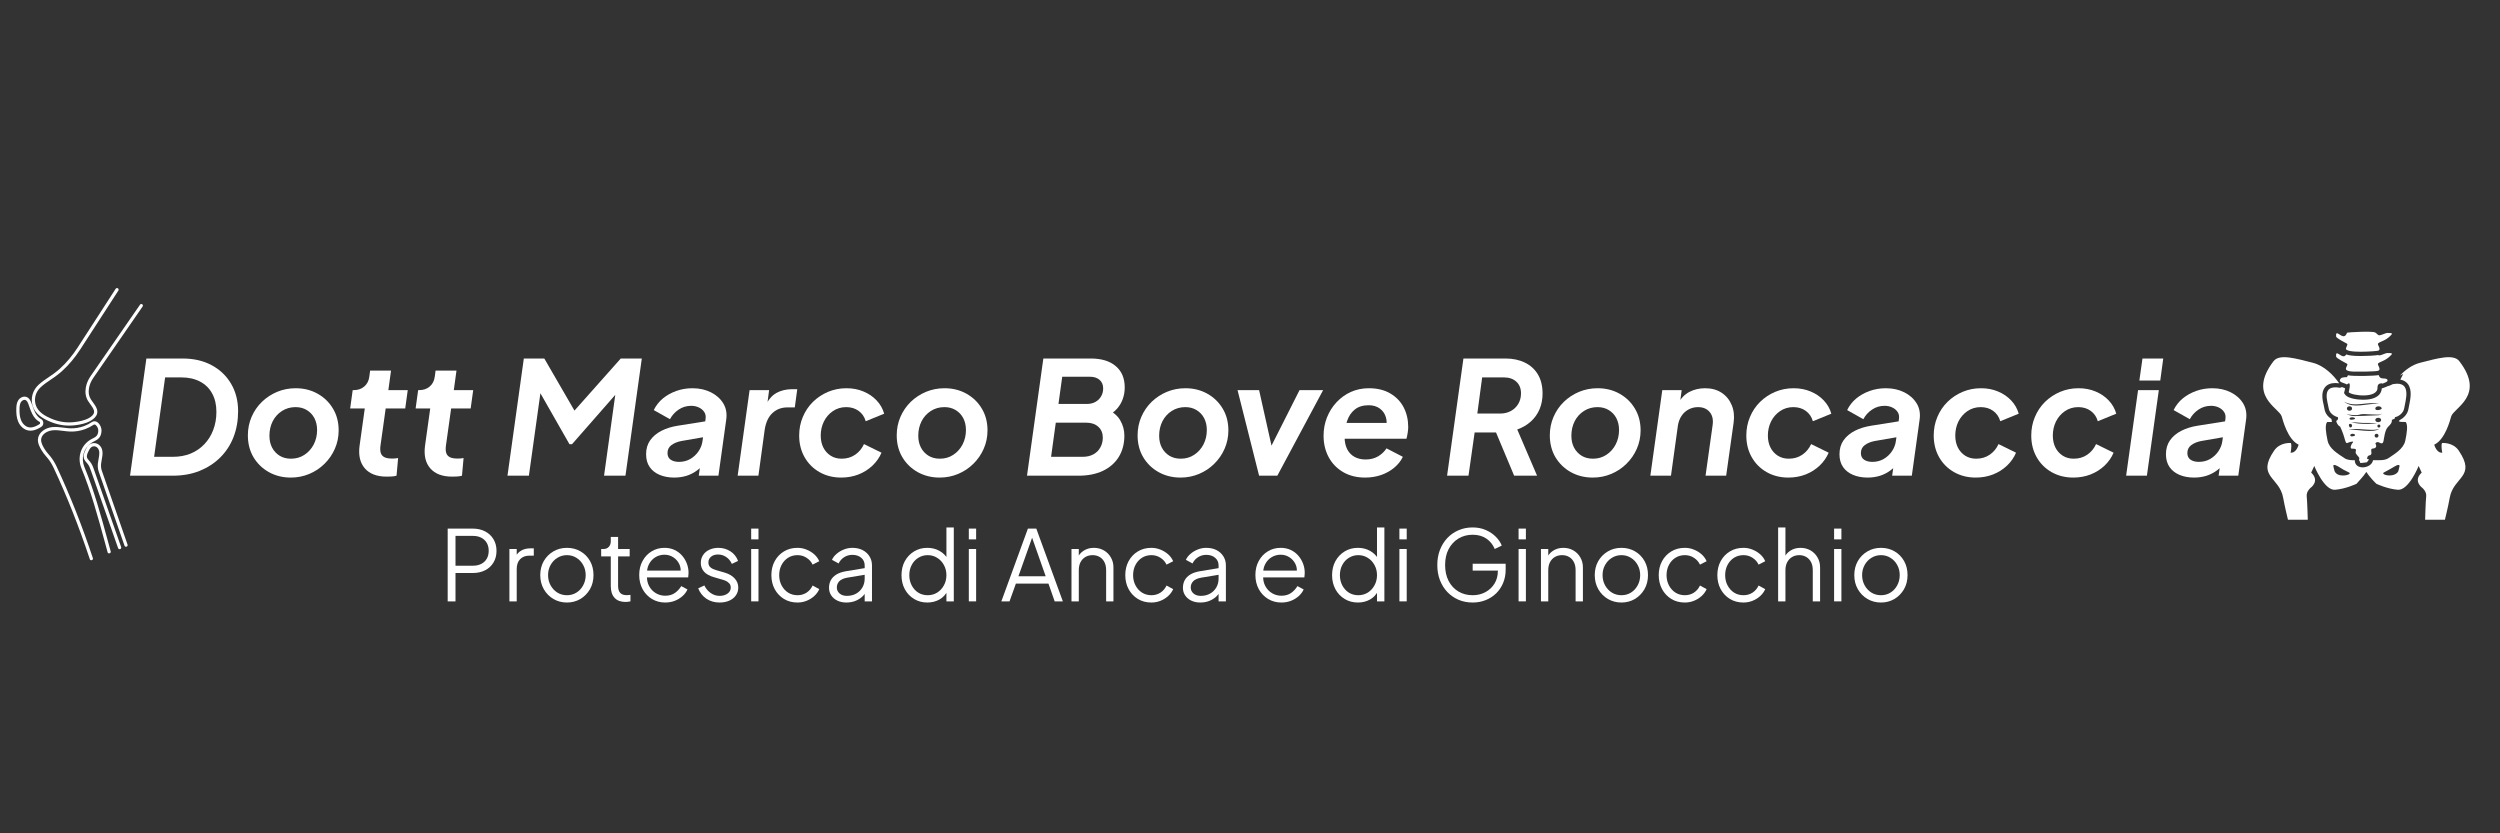 <svg xmlns="http://www.w3.org/2000/svg" xmlns:xlink="http://www.w3.org/1999/xlink" width="720" viewBox="0 0 540 180" height="240" preserveAspectRatio="xMidYMid meet"><rect x="0" y="0" width="540" height="180" fill="#333333" stroke="none"/><defs><g></g><clipPath id="107278c5ae"><path d="M 488 77 L 534 77 L 534 112.133 L 488 112.133 Z M 488 77 " clip-rule="nonzero"></path></clipPath><clipPath id="282ca79676"><path d="M 0 60 L 48 60 L 48 123 L 0 123 Z M 0 60 " clip-rule="nonzero"></path></clipPath><clipPath id="a936bf908a"><path d="M -3.023 72.93 L 29.219 60.648 L 48.172 110.41 L 15.934 122.691 Z M -3.023 72.93 " clip-rule="nonzero"></path></clipPath><clipPath id="88a6e2cbcf"><path d="M 3 2 L 31 2 L 31 62 L 3 62 Z M 3 2 " clip-rule="nonzero"></path></clipPath><clipPath id="576c9a854f"><path d="M -3.023 12.93 L 29.219 0.648 L 48.172 50.41 L 15.934 62.691 Z M -3.023 12.93 " clip-rule="nonzero"></path></clipPath><clipPath id="a9c50b9ba2"><path d="M 28.941 0.754 L -3.297 13.035 L 15.66 62.797 L 47.898 50.516 Z M 28.941 0.754 " clip-rule="nonzero"></path></clipPath><clipPath id="002e2f4146"><rect x="0" width="48" y="0" height="63"></rect></clipPath><clipPath id="29c32c0c22"><rect x="0" width="462" y="0" height="44"></rect></clipPath><clipPath id="6d72263e4e"><rect x="0" width="321" y="0" height="28"></rect></clipPath></defs><path fill="#ffffff" d="M 506.922 83.043 C 506.984 83.004 507.059 82.949 507.125 82.902 C 507.969 82.27 507.32 84.711 507.32 84.711 C 507.887 85.465 513.641 86.168 513.539 83.711 C 513.492 82.625 514.57 82.816 514.57 82.816 C 514.578 82.836 514.59 82.855 514.598 82.875 C 514.934 82.762 515.621 82.492 515.695 82.27 C 515.785 81.973 515.488 81.762 515.055 81.762 C 514.355 81.762 513.973 81.637 513.801 81.016 C 512.914 81.207 508.324 81.316 507.188 81.062 C 507.051 81.156 506.984 81.285 506.984 81.461 C 506.984 81.461 505.879 81.445 505.629 81.723 C 504.84 82.613 506.324 82.652 506.922 83.043 Z M 506.922 83.043 " fill-opacity="1" fill-rule="nonzero"></path><path fill="#ffffff" d="M 516.531 76.645 C 516.992 76.145 516.02 76.293 515.711 76.254 C 515.398 76.207 514.504 76.691 514.051 76.754 C 513.891 76.773 513.781 76.746 513.688 76.691 C 512.91 76.812 511.18 76.902 509.938 76.902 C 508.312 76.902 507.367 76.773 506.789 76.562 C 506.727 76.672 506.633 76.801 506.445 76.902 C 505.684 77.332 504.441 75.297 504.598 77.023 C 504.625 77.379 506.707 78.438 506.938 78.559 C 507.543 78.891 505.148 80.273 508.797 80.273 C 508.879 80.273 513.039 80.312 513.707 80.078 C 514.375 79.84 513.586 78.898 513.625 78.633 C 513.707 78.121 515.137 78.168 516.531 76.645 Z M 516.531 76.645 " fill-opacity="1" fill-rule="nonzero"></path><g clip-path="url(#107278c5ae)"><path fill="#ffffff" d="M 527.477 95.688 C 527.207 96.316 527.539 97.785 527.539 97.785 C 526.258 97.887 525.797 96.047 525.797 96.047 C 528.191 94.934 529.25 90.645 529.453 89.957 C 529.98 88.074 536.953 85.473 531.207 78.008 C 529.938 76.355 526.332 77.453 522.77 78.352 C 520.895 78.816 519.391 80.062 518.375 81.129 L 519.102 80.758 L 518.469 82 C 519.137 82.113 519.668 82.41 520.059 82.891 C 521.086 84.156 520.652 86.207 520.371 87.57 C 520.316 87.84 520.262 88.082 520.234 88.277 C 520.074 89.418 519.195 90.34 518.246 90.773 L 518.273 90.98 L 518.109 91.055 C 518.766 91.191 519.574 91.129 519.629 91.145 C 520.148 91.777 519.91 93.449 519.539 95.195 C 519.164 96.941 517.328 98 515.871 98.98 C 515.043 99.531 513.707 99.383 512.574 99.41 C 512.27 101.234 508.629 101.68 508.629 99.41 C 507.828 99.418 507.023 99.371 506.438 98.98 C 504.969 98 503.133 96.941 502.762 95.195 C 502.391 93.449 502.148 91.777 502.668 91.145 C 502.668 91.145 503.168 91.191 503.719 91.137 C 503.707 91.129 503.707 91.117 503.707 91.109 L 503.586 90.504 C 502.891 90.059 502.23 89.344 502.074 88.277 C 502.047 88.102 502 87.879 501.945 87.629 C 501.664 86.43 501.293 84.777 502.195 83.652 C 502.688 83.043 503.438 82.734 504.441 82.734 C 504.699 82.734 504.969 82.754 505.266 82.789 C 504.551 81.789 503.82 80.941 502.863 80.137 C 501.953 79.375 500.84 78.676 499.539 78.352 C 495.973 77.453 492.371 76.355 491.09 78.008 C 485.371 85.484 492.324 88.121 492.855 89.957 C 493.059 90.645 494.117 94.934 496.504 96.047 C 496.504 96.047 496.047 97.887 494.766 97.785 C 494.766 97.785 495.09 96.316 494.832 95.688 C 494.832 95.688 492.484 95.465 491.219 97.328 C 487.32 103.02 492.363 102.965 493.168 107.543 C 493.496 109.391 494.199 112.258 494.199 112.258 L 498.48 112.258 C 498.48 112.258 498.367 108.203 498.25 107.191 C 498.137 106.188 499.047 105.406 499.047 105.406 C 499.047 105.406 501.199 103.93 499.215 102.082 L 499.883 100.645 C 499.883 100.645 502.027 105.984 504.375 105.789 C 506.727 105.602 509.027 104.488 509.027 104.488 C 509.289 104.117 510.438 103.012 511.137 101.926 C 511.887 103.168 513.234 104.434 513.281 104.488 C 513.281 104.488 515.582 105.602 517.93 105.789 C 520.281 105.984 522.426 100.645 522.426 100.645 L 523.086 102.082 C 521.105 103.93 523.25 105.406 523.25 105.406 C 523.25 105.406 524.172 106.188 524.059 107.191 C 523.938 108.203 523.828 112.258 523.828 112.258 L 528.105 112.258 C 528.105 112.258 528.812 109.391 529.137 107.543 C 529.945 102.93 534.957 103.039 531.086 97.328 C 529.824 95.465 527.477 95.688 527.477 95.688 Z M 504.273 101.785 C 504.164 101.543 504.18 101.293 504.023 100.812 C 503.82 100.004 504.906 100.637 505.602 101.098 C 506.344 101.609 507.43 102.027 507.516 102.141 C 507.887 102.613 504.941 103.301 504.273 101.785 Z M 518.152 101.305 C 518.062 101.684 518.09 101.859 517.691 102.215 C 516.52 103.18 514.18 102.492 514.914 102.055 C 517.051 100.969 517.895 100.18 518.246 100.488 C 518.395 100.645 518.227 100.82 518.152 101.305 Z M 518.152 101.305 " fill-opacity="1" fill-rule="nonzero"></path></g><path fill="#ffffff" d="M 506.938 74.227 C 507.168 74.352 506.992 74.457 506.738 75.219 C 506.352 76.402 513.32 75.883 513.711 75.742 C 514.379 75.504 513.586 74.57 513.625 74.301 C 513.668 74.027 514.266 73.828 514.922 73.527 C 515.582 73.223 516.07 72.816 516.531 72.316 C 516.992 71.812 516.02 71.961 515.711 71.918 C 515.398 71.875 514.504 72.355 514.055 72.418 C 513.605 72.48 513.555 72.137 513.074 71.836 C 512.453 71.445 507.25 71.789 507.086 71.836 C 506.801 71.906 506.918 72.316 506.449 72.574 C 505.688 73 504.445 70.969 504.598 72.691 C 504.629 73.047 506.707 74.102 506.938 74.227 Z M 506.938 74.227 " fill-opacity="1" fill-rule="nonzero"></path><path fill="#ffffff" d="M 515.73 83.414 C 515.516 83.523 515.238 83.645 514.895 83.758 L 514.469 83.895 C 514.422 84.461 514.219 84.918 513.863 85.297 C 513.027 86.16 511.555 86.348 510.465 86.348 C 509.398 86.348 507.219 86.125 506.578 85.27 L 506.309 84.906 L 506.418 84.473 C 506.473 84.293 506.512 84.09 506.547 83.906 L 506.41 83.82 C 506.336 83.773 506.113 83.691 505.965 83.645 C 505.926 83.637 505.898 83.625 505.863 83.609 C 505.594 83.711 505.426 83.758 505.426 83.758 C 501.285 83.012 502.777 86.727 502.992 88.148 C 503.215 89.699 504.988 90.117 504.988 90.117 C 505.109 90.516 504.934 90.758 504.617 90.914 C 504.691 91.266 504.895 91.871 505.48 92.16 C 505.48 92.16 506.094 93.469 506.371 94.508 C 506.652 95.555 506.762 95.836 507.078 95.668 C 507.383 95.492 508.629 95.168 508.211 95.594 C 507.793 96.02 507.523 96.91 507.996 96.91 C 508.461 96.91 509.02 96.895 508.871 97.348 C 508.711 97.805 508.879 98.008 509.176 98.359 C 509.473 98.723 509.613 98.797 509.613 99.027 C 509.613 99.188 509.527 99.25 509.566 99.391 C 509.574 99.445 509.613 99.531 509.695 99.641 C 510.004 100.086 509.258 100.098 511.227 99.863 C 511.227 99.863 511.395 99.699 511.516 99.531 C 511.637 99.371 511.719 99.207 511.582 99.176 C 511.293 99.113 511.293 99.113 511.293 99.113 C 511.293 99.113 511.273 98.453 511.777 98.359 C 512.797 98.191 511.645 96.91 512.574 96.883 C 512.91 96.875 513.594 96.645 513.074 95.789 C 513.074 95.789 513.344 95.289 513.902 95.586 C 514.469 95.891 514.711 95.809 514.832 95.305 C 514.949 94.812 515.098 92.918 515.797 92.223 C 516.492 91.527 516.68 91.305 516.648 90.691 L 517.273 90.414 C 517.262 90.328 517.281 90.227 517.32 90.117 L 517.336 90.105 C 518.098 89.969 519.168 89.207 519.316 88.148 C 519.539 86.605 521.09 82.195 516.93 82.969 C 516.93 82.969 516.938 82.949 516.945 82.93 C 516.492 83.16 516.082 83.348 515.73 83.414 Z M 514.441 88.242 C 514.441 88.5 513.066 88.863 513.066 88.242 C 513.066 87.609 514.441 87.602 514.441 88.242 Z M 506.289 86.746 C 508.711 88.109 511.414 86.617 513.891 87.227 C 511.285 87.043 508.387 88.434 506.289 86.746 Z M 507.488 88.715 C 506.742 88.715 506.754 87.758 507.488 87.758 C 508.23 87.758 508.238 88.715 507.488 88.715 Z M 507.652 94.016 C 507.652 93.59 508.691 93.59 508.691 94.016 C 508.691 94.199 507.652 94.461 507.652 94.016 Z M 512.918 94.109 C 512.918 93.559 513.754 93.559 513.754 94.109 C 513.754 94.664 512.918 94.664 512.918 94.109 Z M 507.293 92.902 C 508.684 92.203 512.73 93.348 514.012 92.547 C 512.668 93.746 508.59 92.512 507.293 92.902 Z M 507.488 90.43 C 507.488 90.043 508.691 90.043 508.691 90.43 C 508.691 90.609 507.488 90.848 507.488 90.43 Z M 513.43 91.371 C 512.52 91.594 509.539 91.723 507.84 91.176 C 511.238 91.414 509.277 91.332 513.43 91.371 Z M 507.652 91.547 C 508.172 91.547 508.184 92.336 507.652 92.336 C 507.43 92.336 507.125 91.547 507.652 91.547 Z M 513.512 92.02 C 513.512 91.602 514.16 91.594 514.16 92.02 C 514.16 92.465 513.512 92.465 513.512 92.02 Z M 513.066 90.711 C 513.066 90.09 514.328 90.09 514.328 90.711 C 514.328 91.34 513.066 91.34 513.066 90.711 Z M 513.641 89.699 C 507.801 89.902 508.543 90.023 506.781 89.477 C 510.613 90.023 508.664 89.242 511.672 89.492 C 511.758 89.504 513.492 89.559 513.633 89.559 C 513.938 89.566 514.32 89.578 514.504 89.281 C 514.367 89.605 513.949 89.672 513.641 89.699 Z M 513.641 89.699 " fill-opacity="1" fill-rule="nonzero"></path><g clip-path="url(#282ca79676)"><g clip-path="url(#a936bf908a)"><g transform="matrix(1, 0, 0, 1, 0, 60)"><g clip-path="url(#002e2f4146)"><g clip-path="url(#88a6e2cbcf)"><g clip-path="url(#576c9a854f)"><g clip-path="url(#a9c50b9ba2)"><path fill="#ffffff" d="M 20.453 30.23 C 20.977 29.691 21.141 29.074 20.938 28.398 C 20.773 27.852 20.391 27.332 20.055 26.871 L 20.047 26.863 C 19.895 26.652 19.75 26.457 19.633 26.27 C 19.184 25.559 19.059 24.77 19.23 23.789 C 19.363 23.043 19.68 22.309 20.168 21.605 L 30.809 6.199 C 30.922 6.035 30.871 5.805 30.695 5.707 C 30.539 5.621 30.348 5.668 30.246 5.812 L 19.594 21.207 C 19.051 21.992 18.695 22.82 18.543 23.664 C 18.344 24.812 18.504 25.785 19.039 26.637 C 19.172 26.852 19.332 27.07 19.488 27.281 C 20.258 28.324 20.672 29.008 19.953 29.742 C 19.613 30.094 19.125 30.391 18.508 30.625 C 17.457 31.023 16.266 31.16 15.633 31.207 L 15.609 31.211 C 14.047 31.32 12.508 31.051 11.031 30.41 C 9.734 29.852 8.188 29.008 7.715 27.449 C 7.297 26.074 7.703 24.645 8.801 23.629 C 9.453 23.023 10.184 22.527 10.961 22.004 L 10.965 22 C 11.625 21.559 12.305 21.098 12.926 20.566 C 13.066 20.445 13.223 20.312 13.414 20.141 L 13.418 20.137 C 14.859 18.836 16.184 17.254 17.363 15.434 L 25.574 2.754 C 25.68 2.59 25.625 2.371 25.457 2.273 L 25.445 2.266 C 25.289 2.176 25.086 2.223 24.988 2.375 L 16.781 15.055 C 15.637 16.82 14.348 18.355 12.949 19.621 C 12.762 19.789 12.609 19.922 12.473 20.039 C 11.887 20.539 11.223 20.988 10.582 21.422 L 10.578 21.426 C 9.812 21.941 9.02 22.477 8.328 23.117 C 7.047 24.301 6.559 26.039 7.047 27.648 C 7.605 29.484 9.32 30.43 10.754 31.051 C 12.336 31.734 13.984 32.023 15.656 31.906 C 16.469 31.848 17.664 31.691 18.746 31.281 C 19.465 31.004 20.039 30.652 20.453 30.23 Z M 9.266 33.031 C 9.547 32.812 9.871 32.637 10.223 32.504 C 10.555 32.375 10.906 32.293 11.258 32.254 C 12.09 32.168 12.914 32.273 13.711 32.375 C 14.211 32.441 14.688 32.5 15.168 32.52 C 16.191 32.559 17.242 32.379 18.215 32.012 C 18.777 31.797 19.312 31.52 19.801 31.188 C 19.875 31.141 19.953 31.098 20.035 31.066 C 20.395 30.93 20.785 30.992 21.078 31.23 L 21.082 31.234 C 21.086 31.238 21.094 31.242 21.102 31.25 C 21.676 31.734 21.973 32.441 21.922 33.184 C 21.828 34.574 21.023 34.98 20.312 35.344 C 20.207 35.398 20.102 35.449 20.004 35.504 C 19.844 35.594 19.711 35.68 19.59 35.77 L 19.586 35.773 C 18.043 36.891 17.473 39.023 18.223 40.852 C 20.32 45.934 21.777 51.27 23.316 56.922 C 23.492 57.562 23.703 58.336 23.914 59.109 C 23.957 59.266 23.875 59.43 23.723 59.484 C 23.703 59.492 23.68 59.504 23.656 59.512 C 23.484 59.578 23.293 59.48 23.246 59.301 C 23.039 58.555 22.84 57.82 22.645 57.105 C 21.109 51.477 19.66 46.16 17.578 41.113 C 17.156 40.094 17.078 38.945 17.359 37.879 C 17.645 36.801 18.289 35.852 19.176 35.211 C 19.316 35.105 19.477 35 19.66 34.898 C 19.773 34.836 19.895 34.773 20 34.723 C 20.648 34.391 21.16 34.133 21.227 33.137 C 21.262 32.621 21.055 32.129 20.656 31.789 L 20.652 31.781 C 20.648 31.777 20.641 31.773 20.637 31.77 L 20.633 31.766 C 20.539 31.691 20.402 31.672 20.277 31.723 C 20.246 31.734 20.219 31.746 20.191 31.766 C 19.656 32.129 19.074 32.43 18.465 32.66 C 17.406 33.066 16.258 33.258 15.141 33.215 C 14.629 33.195 14.117 33.129 13.617 33.066 C 12.828 32.965 12.078 32.867 11.332 32.949 C 11.043 32.98 10.738 33.051 10.457 33.16 C 9.535 33.512 8.949 34.164 8.887 34.906 C 8.832 35.586 9.203 36.297 9.613 36.965 C 9.859 37.363 10.16 37.758 10.562 38.211 C 10.672 38.332 10.77 38.453 10.863 38.562 L 10.863 38.566 C 11.379 39.199 11.824 39.926 12.23 40.781 C 15.09 46.883 17.727 53.543 20.066 60.574 C 20.117 60.73 20.039 60.902 19.883 60.965 C 19.863 60.973 19.84 60.984 19.82 60.992 C 19.652 61.059 19.461 60.973 19.406 60.801 C 17.074 53.789 14.449 47.156 11.598 41.078 C 11.219 40.273 10.805 39.598 10.324 39.008 C 10.234 38.902 10.141 38.789 10.039 38.672 C 9.613 38.188 9.289 37.762 9.023 37.328 C 8.551 36.559 8.121 35.727 8.195 34.848 C 8.25 34.156 8.629 33.512 9.266 33.031 Z M 18.754 39.984 L 18.746 39.98 C 18.504 39.711 18.23 39.402 18.117 38.996 C 17.953 38.391 18.191 37.793 18.434 37.281 C 18.656 36.805 18.992 36.082 19.711 35.809 C 19.844 35.758 19.988 35.723 20.137 35.707 C 20.68 35.652 21.227 35.867 21.594 36.281 C 22.363 37.137 22.16 38.266 21.996 39.172 L 21.965 39.336 C 21.855 39.934 21.762 40.449 21.848 41.07 C 21.875 41.273 21.93 41.496 22.02 41.746 L 27.551 57.641 C 27.613 57.816 27.523 58.008 27.348 58.074 C 27.348 58.074 27.344 58.078 27.34 58.078 C 27.16 58.148 26.957 58.051 26.895 57.867 L 21.359 41.977 C 21.258 41.68 21.191 41.418 21.156 41.168 C 21.055 40.434 21.164 39.84 21.281 39.211 L 21.309 39.051 C 21.461 38.215 21.617 37.352 21.074 36.75 C 20.855 36.504 20.523 36.371 20.211 36.402 C 20.121 36.41 20.039 36.43 19.961 36.461 C 19.578 36.605 19.344 36.98 19.062 37.578 C 18.867 37.996 18.688 38.434 18.789 38.809 C 18.859 39.059 19.059 39.281 19.266 39.516 C 19.316 39.574 19.367 39.629 19.414 39.688 C 19.863 40.203 20.105 40.855 20.332 41.531 L 26.168 58.164 C 26.23 58.34 26.141 58.535 25.965 58.602 L 25.961 58.605 C 25.777 58.672 25.574 58.578 25.512 58.395 L 19.672 41.754 C 19.461 41.125 19.254 40.566 18.887 40.141 C 18.844 40.09 18.797 40.039 18.754 39.984 Z M 3.926 31.066 C 4.352 32.082 5.191 32.816 6.117 32.984 C 6.633 33.082 7.18 33.016 7.781 32.785 C 8.094 32.668 8.422 32.504 8.762 32.297 C 8.895 32.215 9.023 32.133 9.137 32 C 9.332 31.77 9.402 31.441 9.32 31.117 C 9.246 30.824 9.055 30.582 8.801 30.473 L 8.785 30.465 C 8.324 30.199 7.91 29.73 7.59 29.109 C 7.348 28.645 7.18 28.152 6.996 27.633 C 6.938 27.453 6.871 27.27 6.805 27.09 C 6.688 26.77 6.414 26.016 5.758 25.758 C 5.453 25.641 5.121 25.645 4.797 25.766 C 4.445 25.902 4.117 26.172 3.922 26.496 C 3.578 27.059 3.535 27.711 3.523 28.281 C 3.504 29.141 3.535 30.145 3.926 31.066 Z M 4.219 28.297 C 4.23 27.816 4.266 27.273 4.516 26.859 C 4.637 26.664 4.832 26.5 5.039 26.418 C 5.203 26.355 5.363 26.352 5.504 26.406 C 5.824 26.535 6.012 26.941 6.152 27.328 C 6.215 27.504 6.277 27.684 6.34 27.859 C 6.52 28.379 6.707 28.918 6.973 29.426 C 7.367 30.191 7.867 30.746 8.465 31.082 L 8.492 31.098 L 8.543 31.117 L 8.566 31.141 C 8.652 31.219 8.695 31.422 8.613 31.535 L 8.605 31.551 C 8.559 31.602 8.484 31.648 8.398 31.699 C 8.094 31.887 7.805 32.031 7.535 32.133 C 7.055 32.316 6.633 32.371 6.242 32.301 C 5.547 32.172 4.906 31.594 4.566 30.797 C 4.227 29.992 4.199 29.082 4.219 28.297 Z M 4.219 28.297 " fill-opacity="1" fill-rule="nonzero"></path></g></g></g></g></g></g></g><g transform="matrix(1, 0, 0, 1, 26, 68)"><g clip-path="url(#29c32c0c22)"><g fill="#ffffff" fill-opacity="1"><g transform="translate(0.931, 34.75)"><g><path d="M 1.156 0 L 4.688 -25.312 L 12.5 -25.312 C 14.926 -25.312 17.035 -24.82 18.828 -23.844 C 20.617 -22.875 22.008 -21.535 23 -19.828 C 24 -18.117 24.5 -16.156 24.5 -13.938 C 24.5 -11.914 24.172 -10.055 23.516 -8.359 C 22.859 -6.66 21.898 -5.188 20.641 -3.938 C 19.391 -2.695 17.898 -1.727 16.172 -1.031 C 14.453 -0.344 12.516 0 10.359 0 Z M 6.359 -4.078 L 10.406 -4.078 C 11.801 -4.078 13.07 -4.305 14.219 -4.766 C 15.363 -5.234 16.352 -5.906 17.188 -6.781 C 18.031 -7.656 18.676 -8.688 19.125 -9.875 C 19.582 -11.062 19.812 -12.367 19.812 -13.797 C 19.812 -15.336 19.504 -16.66 18.891 -17.766 C 18.285 -18.879 17.414 -19.734 16.281 -20.328 C 15.145 -20.93 13.785 -21.234 12.203 -21.234 L 8.734 -21.234 Z M 6.359 -4.078 "></path></g></g></g><g fill="#ffffff" fill-opacity="1"><g transform="translate(26.181, 34.75)"><g><path d="M 10.641 0.406 C 8.891 0.406 7.312 0.016 5.906 -0.766 C 4.508 -1.547 3.398 -2.617 2.578 -3.984 C 1.766 -5.359 1.359 -6.93 1.359 -8.703 C 1.359 -10.129 1.625 -11.457 2.156 -12.688 C 2.688 -13.926 3.426 -15.008 4.375 -15.938 C 5.332 -16.863 6.43 -17.586 7.672 -18.109 C 8.922 -18.629 10.258 -18.891 11.688 -18.891 C 13.438 -18.891 15.008 -18.5 16.406 -17.719 C 17.812 -16.938 18.922 -15.863 19.734 -14.5 C 20.555 -13.145 20.969 -11.57 20.969 -9.781 C 20.969 -8.383 20.695 -7.066 20.156 -5.828 C 19.613 -4.586 18.863 -3.5 17.906 -2.562 C 16.957 -1.625 15.859 -0.895 14.609 -0.375 C 13.367 0.145 12.047 0.406 10.641 0.406 Z M 10.672 -3.672 C 11.754 -3.672 12.719 -3.945 13.562 -4.5 C 14.414 -5.051 15.086 -5.797 15.578 -6.734 C 16.066 -7.68 16.312 -8.723 16.312 -9.859 C 16.312 -10.828 16.117 -11.68 15.734 -12.422 C 15.348 -13.16 14.801 -13.742 14.094 -14.172 C 13.395 -14.598 12.582 -14.812 11.656 -14.812 C 10.57 -14.812 9.598 -14.535 8.734 -13.984 C 7.867 -13.43 7.195 -12.688 6.719 -11.75 C 6.25 -10.82 6.016 -9.781 6.016 -8.625 C 6.016 -7.656 6.207 -6.801 6.594 -6.062 C 6.977 -5.332 7.52 -4.75 8.219 -4.312 C 8.926 -3.883 9.742 -3.672 10.672 -3.672 Z M 10.672 -3.672 "></path></g></g></g><g fill="#ffffff" fill-opacity="1"><g transform="translate(48.135, 34.75)"><g><path d="M 9.406 0.203 C 7.281 0.203 5.703 -0.391 4.672 -1.578 C 3.641 -2.766 3.258 -4.391 3.531 -6.453 L 4.656 -14.516 L 1.5 -14.516 L 2.047 -18.484 L 2.281 -18.484 C 3.188 -18.484 3.941 -18.742 4.547 -19.266 C 5.16 -19.785 5.523 -20.5 5.641 -21.406 L 5.812 -22.703 L 10.328 -22.703 L 9.75 -18.484 L 13.938 -18.484 L 13.391 -14.516 L 9.172 -14.516 L 8.047 -6.484 C 7.961 -5.859 7.984 -5.336 8.109 -4.922 C 8.234 -4.516 8.492 -4.207 8.891 -4 C 9.285 -3.801 9.832 -3.703 10.531 -3.703 C 10.738 -3.703 10.941 -3.707 11.141 -3.719 C 11.348 -3.727 11.586 -3.758 11.859 -3.812 L 11.516 0 C 11.203 0.094 10.848 0.148 10.453 0.172 C 10.055 0.191 9.707 0.203 9.406 0.203 Z M 9.406 0.203 "></path></g></g></g><g fill="#ffffff" fill-opacity="1"><g transform="translate(62.273, 34.75)"><g><path d="M 9.406 0.203 C 7.281 0.203 5.703 -0.391 4.672 -1.578 C 3.641 -2.766 3.258 -4.391 3.531 -6.453 L 4.656 -14.516 L 1.5 -14.516 L 2.047 -18.484 L 2.281 -18.484 C 3.188 -18.484 3.941 -18.742 4.547 -19.266 C 5.16 -19.785 5.523 -20.5 5.641 -21.406 L 5.812 -22.703 L 10.328 -22.703 L 9.75 -18.484 L 13.938 -18.484 L 13.391 -14.516 L 9.172 -14.516 L 8.047 -6.484 C 7.961 -5.859 7.984 -5.336 8.109 -4.922 C 8.234 -4.516 8.492 -4.207 8.891 -4 C 9.285 -3.801 9.832 -3.703 10.531 -3.703 C 10.738 -3.703 10.941 -3.707 11.141 -3.719 C 11.348 -3.727 11.586 -3.758 11.859 -3.812 L 11.516 0 C 11.203 0.094 10.848 0.148 10.453 0.172 C 10.055 0.191 9.707 0.203 9.406 0.203 Z M 9.406 0.203 "></path></g></g></g><g fill="#ffffff" fill-opacity="1"><g transform="translate(76.41, 34.75)"><g></g></g></g><g fill="#ffffff" fill-opacity="1"><g transform="translate(82.459, 34.75)"><g><path d="M 1.156 0 L 4.688 -25.312 L 9.109 -25.312 L 16.781 -12.062 L 14 -12.234 L 25.625 -25.312 L 30.172 -25.312 L 26.641 0 L 22.016 0 L 24.781 -19.922 L 26.172 -19.438 L 15.094 -6.797 L 14.547 -6.797 L 6.734 -20.5 L 8.562 -19.922 L 5.781 0 Z M 1.156 0 "></path></g></g></g><g fill="#ffffff" fill-opacity="1"><g transform="translate(112.807, 34.75)"><g><path d="M 6.828 0.406 C 5.648 0.406 4.602 0.211 3.688 -0.172 C 2.77 -0.555 2.051 -1.117 1.531 -1.859 C 1.008 -2.609 0.75 -3.531 0.75 -4.625 C 0.75 -5.801 1.039 -6.805 1.625 -7.641 C 2.219 -8.484 3.035 -9.172 4.078 -9.703 C 5.117 -10.234 6.32 -10.602 7.688 -10.812 L 13.906 -11.797 L 13.562 -8.391 L 8.328 -7.484 C 7.484 -7.316 6.781 -7.023 6.219 -6.609 C 5.656 -6.191 5.375 -5.617 5.375 -4.891 C 5.375 -4.254 5.602 -3.773 6.062 -3.453 C 6.531 -3.141 7.125 -2.984 7.844 -2.984 C 8.75 -2.984 9.566 -3.191 10.297 -3.609 C 11.023 -4.035 11.625 -4.598 12.094 -5.297 C 12.57 -6.004 12.859 -6.773 12.953 -7.609 L 13.594 -12.234 C 13.688 -12.848 13.586 -13.363 13.297 -13.781 C 13.016 -14.195 12.625 -14.52 12.125 -14.75 C 11.633 -14.977 11.094 -15.094 10.5 -15.094 C 9.477 -15.094 8.566 -14.816 7.766 -14.266 C 6.961 -13.723 6.344 -13.035 5.906 -12.203 L 2.406 -14.172 C 2.883 -15.148 3.535 -15.984 4.359 -16.672 C 5.191 -17.359 6.156 -17.898 7.25 -18.297 C 8.352 -18.691 9.523 -18.891 10.766 -18.891 C 12.266 -18.891 13.598 -18.594 14.766 -18 C 15.93 -17.414 16.82 -16.613 17.438 -15.594 C 18.051 -14.57 18.254 -13.383 18.047 -12.031 L 16.375 0 L 12.125 0 L 12.578 -3.156 L 13.703 -3.125 C 13.129 -2.332 12.488 -1.676 11.781 -1.156 C 11.082 -0.633 10.32 -0.242 9.5 0.016 C 8.676 0.273 7.785 0.406 6.828 0.406 Z M 6.828 0.406 "></path></g></g></g><g fill="#ffffff" fill-opacity="1"><g transform="translate(132.552, 34.75)"><g><path d="M 0.781 0 L 3.359 -18.484 L 7.578 -18.484 L 7.031 -14.375 L 6.734 -14.984 C 7.367 -16.367 8.176 -17.332 9.156 -17.875 C 10.145 -18.414 11.285 -18.688 12.578 -18.688 L 13.656 -18.688 L 13.125 -14.75 L 11.516 -14.75 C 10.254 -14.75 9.188 -14.348 8.312 -13.547 C 7.438 -12.742 6.875 -11.547 6.625 -9.953 L 5.266 0 Z M 0.781 0 "></path></g></g></g><g fill="#ffffff" fill-opacity="1"><g transform="translate(145.262, 34.75)"><g><path d="M 10.438 0.406 C 8.688 0.406 7.117 0.008 5.734 -0.781 C 4.359 -1.57 3.285 -2.648 2.516 -4.016 C 1.742 -5.391 1.359 -6.941 1.359 -8.672 C 1.359 -10.098 1.617 -11.43 2.141 -12.672 C 2.66 -13.922 3.391 -15.008 4.328 -15.938 C 5.273 -16.863 6.363 -17.586 7.594 -18.109 C 8.832 -18.629 10.156 -18.891 11.562 -18.891 C 12.914 -18.891 14.145 -18.656 15.25 -18.188 C 16.363 -17.727 17.312 -17.082 18.094 -16.25 C 18.875 -15.426 19.414 -14.473 19.719 -13.391 L 15.734 -11.766 C 15.461 -12.711 14.953 -13.457 14.203 -14 C 13.453 -14.539 12.555 -14.812 11.516 -14.812 C 10.43 -14.812 9.469 -14.52 8.625 -13.938 C 7.789 -13.363 7.145 -12.613 6.688 -11.688 C 6.238 -10.758 6.016 -9.754 6.016 -8.672 C 6.016 -7.691 6.203 -6.828 6.578 -6.078 C 6.953 -5.336 7.484 -4.75 8.172 -4.312 C 8.859 -3.883 9.645 -3.672 10.531 -3.672 C 11.645 -3.672 12.617 -3.957 13.453 -4.531 C 14.297 -5.113 14.93 -5.879 15.359 -6.828 L 19.141 -4.969 C 18.703 -3.926 18.051 -2.992 17.188 -2.172 C 16.332 -1.359 15.328 -0.723 14.172 -0.266 C 13.016 0.18 11.77 0.406 10.438 0.406 Z M 10.438 0.406 "></path></g></g></g><g fill="#ffffff" fill-opacity="1"><g transform="translate(166.333, 34.75)"><g><path d="M 10.641 0.406 C 8.891 0.406 7.312 0.016 5.906 -0.766 C 4.508 -1.547 3.398 -2.617 2.578 -3.984 C 1.766 -5.359 1.359 -6.93 1.359 -8.703 C 1.359 -10.129 1.625 -11.457 2.156 -12.688 C 2.688 -13.926 3.426 -15.008 4.375 -15.938 C 5.332 -16.863 6.43 -17.586 7.672 -18.109 C 8.922 -18.629 10.258 -18.891 11.688 -18.891 C 13.438 -18.891 15.008 -18.5 16.406 -17.719 C 17.812 -16.938 18.922 -15.863 19.734 -14.5 C 20.555 -13.145 20.969 -11.57 20.969 -9.781 C 20.969 -8.383 20.695 -7.066 20.156 -5.828 C 19.613 -4.586 18.863 -3.5 17.906 -2.562 C 16.957 -1.625 15.859 -0.895 14.609 -0.375 C 13.367 0.145 12.047 0.406 10.641 0.406 Z M 10.672 -3.672 C 11.754 -3.672 12.719 -3.945 13.562 -4.5 C 14.414 -5.051 15.086 -5.797 15.578 -6.734 C 16.066 -7.68 16.312 -8.723 16.312 -9.859 C 16.312 -10.828 16.117 -11.68 15.734 -12.422 C 15.348 -13.16 14.801 -13.742 14.094 -14.172 C 13.395 -14.598 12.582 -14.812 11.656 -14.812 C 10.57 -14.812 9.598 -14.535 8.734 -13.984 C 7.867 -13.43 7.195 -12.688 6.719 -11.75 C 6.25 -10.82 6.016 -9.781 6.016 -8.625 C 6.016 -7.656 6.207 -6.801 6.594 -6.062 C 6.977 -5.332 7.52 -4.75 8.219 -4.312 C 8.926 -3.883 9.742 -3.672 10.672 -3.672 Z M 10.672 -3.672 "></path></g></g></g><g fill="#ffffff" fill-opacity="1"><g transform="translate(188.626, 34.75)"><g></g></g></g><g fill="#ffffff" fill-opacity="1"><g transform="translate(194.675, 34.75)"><g><path d="M 1.156 0 L 4.688 -25.312 L 14.922 -25.312 C 17.254 -25.312 19.062 -24.758 20.344 -23.656 C 21.625 -22.562 22.266 -21.031 22.266 -19.062 C 22.266 -18.156 22.117 -17.312 21.828 -16.531 C 21.547 -15.75 21.129 -15.051 20.578 -14.438 C 20.023 -13.832 19.328 -13.301 18.484 -12.844 L 18.188 -14.484 C 19.656 -13.848 20.688 -13.016 21.281 -11.984 C 21.883 -10.953 22.188 -9.848 22.188 -8.672 C 22.188 -6.898 21.785 -5.363 20.984 -4.062 C 20.18 -2.758 19.035 -1.754 17.547 -1.047 C 16.066 -0.348 14.316 0 12.297 0 Z M 6.359 -4.078 L 13.188 -4.078 C 14.051 -4.078 14.812 -4.25 15.469 -4.594 C 16.125 -4.945 16.629 -5.441 16.984 -6.078 C 17.348 -6.711 17.531 -7.426 17.531 -8.219 C 17.531 -9.195 17.207 -9.977 16.562 -10.562 C 15.914 -11.156 15.051 -11.453 13.969 -11.453 L 7.375 -11.453 Z M 7.953 -15.5 L 14.141 -15.5 C 14.816 -15.5 15.414 -15.645 15.938 -15.938 C 16.457 -16.227 16.863 -16.625 17.156 -17.125 C 17.457 -17.625 17.609 -18.203 17.609 -18.859 C 17.609 -19.629 17.352 -20.238 16.844 -20.688 C 16.332 -21.145 15.633 -21.375 14.75 -21.375 L 8.766 -21.375 Z M 7.953 -15.5 "></path></g></g></g><g fill="#ffffff" fill-opacity="1"><g transform="translate(218.362, 34.75)"><g><path d="M 10.641 0.406 C 8.891 0.406 7.312 0.016 5.906 -0.766 C 4.508 -1.547 3.398 -2.617 2.578 -3.984 C 1.766 -5.359 1.359 -6.93 1.359 -8.703 C 1.359 -10.129 1.625 -11.457 2.156 -12.688 C 2.688 -13.926 3.426 -15.008 4.375 -15.938 C 5.332 -16.863 6.43 -17.586 7.672 -18.109 C 8.922 -18.629 10.258 -18.891 11.688 -18.891 C 13.438 -18.891 15.008 -18.5 16.406 -17.719 C 17.812 -16.938 18.922 -15.863 19.734 -14.5 C 20.555 -13.145 20.969 -11.57 20.969 -9.781 C 20.969 -8.383 20.695 -7.066 20.156 -5.828 C 19.613 -4.586 18.863 -3.5 17.906 -2.562 C 16.957 -1.625 15.859 -0.895 14.609 -0.375 C 13.367 0.145 12.047 0.406 10.641 0.406 Z M 10.672 -3.672 C 11.754 -3.672 12.719 -3.945 13.562 -4.5 C 14.414 -5.051 15.086 -5.797 15.578 -6.734 C 16.066 -7.68 16.312 -8.723 16.312 -9.859 C 16.312 -10.828 16.117 -11.68 15.734 -12.422 C 15.348 -13.16 14.801 -13.742 14.094 -14.172 C 13.395 -14.598 12.582 -14.812 11.656 -14.812 C 10.57 -14.812 9.598 -14.535 8.734 -13.984 C 7.867 -13.43 7.195 -12.688 6.719 -11.75 C 6.25 -10.82 6.016 -9.781 6.016 -8.625 C 6.016 -7.656 6.207 -6.801 6.594 -6.062 C 6.977 -5.332 7.52 -4.75 8.219 -4.312 C 8.926 -3.883 9.742 -3.672 10.672 -3.672 Z M 10.672 -3.672 "></path></g></g></g><g fill="#ffffff" fill-opacity="1"><g transform="translate(239.637, 34.75)"><g><path d="M 6.328 0 L 1.672 -18.484 L 6.328 -18.484 L 9.578 -3.938 L 7.719 -3.938 L 15.062 -18.484 L 20.156 -18.484 L 10.266 0 Z M 6.328 0 "></path></g></g></g><g fill="#ffffff" fill-opacity="1"><g transform="translate(258.532, 34.75)"><g><path d="M 10.328 0.406 C 8.516 0.406 6.93 0.008 5.578 -0.781 C 4.234 -1.57 3.191 -2.648 2.453 -4.016 C 1.723 -5.391 1.359 -6.926 1.359 -8.625 C 1.359 -10.031 1.602 -11.348 2.094 -12.578 C 2.582 -13.816 3.27 -14.91 4.156 -15.859 C 5.051 -16.816 6.086 -17.562 7.266 -18.094 C 8.453 -18.625 9.742 -18.891 11.141 -18.891 C 12.953 -18.891 14.492 -18.516 15.766 -17.766 C 17.035 -17.023 18 -16.023 18.656 -14.766 C 19.312 -13.504 19.641 -12.094 19.641 -10.531 C 19.641 -10.125 19.602 -9.703 19.531 -9.266 C 19.469 -8.836 19.379 -8.41 19.266 -7.984 L 5 -7.984 L 5.234 -11.391 L 16.953 -11.391 L 14.75 -9.859 C 15.039 -10.879 15.066 -11.789 14.828 -12.594 C 14.598 -13.395 14.16 -14.031 13.516 -14.5 C 12.867 -14.977 12.066 -15.219 11.109 -15.219 C 9.867 -15.219 8.867 -14.91 8.109 -14.297 C 7.348 -13.691 6.789 -12.863 6.438 -11.812 C 6.082 -10.758 5.906 -9.586 5.906 -8.297 C 5.906 -7.297 6.094 -6.43 6.469 -5.703 C 6.844 -4.984 7.367 -4.438 8.047 -4.062 C 8.734 -3.688 9.531 -3.5 10.438 -3.5 C 11.457 -3.5 12.352 -3.723 13.125 -4.172 C 13.895 -4.629 14.504 -5.207 14.953 -5.906 L 18.484 -4.078 C 18.055 -3.191 17.438 -2.41 16.625 -1.734 C 15.82 -1.055 14.883 -0.531 13.812 -0.156 C 12.738 0.219 11.578 0.406 10.328 0.406 Z M 10.328 0.406 "></path></g></g></g><g fill="#ffffff" fill-opacity="1"><g transform="translate(279.364, 34.75)"><g></g></g></g><g fill="#ffffff" fill-opacity="1"><g transform="translate(285.413, 34.75)"><g><path d="M 1.156 0 L 4.688 -25.312 L 13.766 -25.312 C 15.367 -25.312 16.77 -25.016 17.969 -24.422 C 19.176 -23.836 20.113 -22.984 20.781 -21.859 C 21.445 -20.742 21.781 -19.367 21.781 -17.734 C 21.781 -16.516 21.566 -15.395 21.141 -14.375 C 20.711 -13.352 20.086 -12.469 19.266 -11.719 C 18.453 -10.977 17.469 -10.398 16.312 -9.984 L 20.594 0 L 15.641 0 L 10.938 -11.219 L 13.734 -9.344 L 7.109 -9.344 L 5.781 0 Z M 7.688 -13.422 L 12.609 -13.422 C 13.492 -13.422 14.273 -13.609 14.953 -13.984 C 15.629 -14.359 16.16 -14.875 16.547 -15.531 C 16.93 -16.188 17.125 -16.938 17.125 -17.781 C 17.125 -18.844 16.789 -19.68 16.125 -20.297 C 15.457 -20.922 14.547 -21.234 13.391 -21.234 L 8.734 -21.234 Z M 7.688 -13.422 "></path></g></g></g><g fill="#ffffff" fill-opacity="1"><g transform="translate(307.401, 34.75)"><g><path d="M 10.641 0.406 C 8.891 0.406 7.312 0.016 5.906 -0.766 C 4.508 -1.547 3.398 -2.617 2.578 -3.984 C 1.766 -5.359 1.359 -6.93 1.359 -8.703 C 1.359 -10.129 1.625 -11.457 2.156 -12.688 C 2.688 -13.926 3.426 -15.008 4.375 -15.938 C 5.332 -16.863 6.43 -17.586 7.672 -18.109 C 8.922 -18.629 10.258 -18.891 11.688 -18.891 C 13.438 -18.891 15.008 -18.5 16.406 -17.719 C 17.812 -16.938 18.922 -15.863 19.734 -14.5 C 20.555 -13.145 20.969 -11.57 20.969 -9.781 C 20.969 -8.383 20.695 -7.066 20.156 -5.828 C 19.613 -4.586 18.863 -3.5 17.906 -2.562 C 16.957 -1.625 15.859 -0.895 14.609 -0.375 C 13.367 0.145 12.047 0.406 10.641 0.406 Z M 10.672 -3.672 C 11.754 -3.672 12.719 -3.945 13.562 -4.5 C 14.414 -5.051 15.086 -5.797 15.578 -6.734 C 16.066 -7.68 16.312 -8.723 16.312 -9.859 C 16.312 -10.828 16.117 -11.68 15.734 -12.422 C 15.348 -13.16 14.801 -13.742 14.094 -14.172 C 13.395 -14.598 12.582 -14.812 11.656 -14.812 C 10.57 -14.812 9.598 -14.535 8.734 -13.984 C 7.867 -13.43 7.195 -12.688 6.719 -11.75 C 6.25 -10.82 6.016 -9.781 6.016 -8.625 C 6.016 -7.656 6.207 -6.801 6.594 -6.062 C 6.977 -5.332 7.52 -4.75 8.219 -4.312 C 8.926 -3.883 9.742 -3.672 10.672 -3.672 Z M 10.672 -3.672 "></path></g></g></g><g fill="#ffffff" fill-opacity="1"><g transform="translate(329.695, 34.75)"><g><path d="M 0.781 0 L 3.359 -18.484 L 7.547 -18.484 L 7.062 -14.844 L 6.797 -15.594 C 7.391 -16.727 8.191 -17.562 9.203 -18.094 C 10.223 -18.625 11.359 -18.891 12.609 -18.891 C 14.016 -18.891 15.207 -18.562 16.188 -17.906 C 17.176 -17.25 17.898 -16.359 18.359 -15.234 C 18.828 -14.117 18.961 -12.859 18.766 -11.453 L 17.156 0 L 12.703 0 L 14.234 -10.938 C 14.398 -12.113 14.188 -13.051 13.594 -13.75 C 13 -14.457 12.16 -14.812 11.078 -14.812 C 10.348 -14.812 9.672 -14.645 9.047 -14.312 C 8.43 -13.988 7.926 -13.531 7.531 -12.938 C 7.133 -12.352 6.867 -11.656 6.734 -10.844 L 5.234 0 Z M 0.781 0 "></path></g></g></g><g fill="#ffffff" fill-opacity="1"><g transform="translate(349.847, 34.75)"><g><path d="M 10.438 0.406 C 8.688 0.406 7.117 0.008 5.734 -0.781 C 4.359 -1.57 3.285 -2.648 2.516 -4.016 C 1.742 -5.391 1.359 -6.941 1.359 -8.672 C 1.359 -10.098 1.617 -11.43 2.141 -12.672 C 2.66 -13.922 3.391 -15.008 4.328 -15.938 C 5.273 -16.863 6.363 -17.586 7.594 -18.109 C 8.832 -18.629 10.156 -18.891 11.562 -18.891 C 12.914 -18.891 14.145 -18.656 15.25 -18.188 C 16.363 -17.727 17.312 -17.082 18.094 -16.25 C 18.875 -15.426 19.414 -14.473 19.719 -13.391 L 15.734 -11.766 C 15.461 -12.711 14.953 -13.457 14.203 -14 C 13.453 -14.539 12.555 -14.812 11.516 -14.812 C 10.43 -14.812 9.469 -14.52 8.625 -13.938 C 7.789 -13.363 7.145 -12.613 6.688 -11.688 C 6.238 -10.758 6.016 -9.754 6.016 -8.672 C 6.016 -7.691 6.203 -6.828 6.578 -6.078 C 6.953 -5.336 7.484 -4.75 8.172 -4.312 C 8.859 -3.883 9.645 -3.672 10.531 -3.672 C 11.645 -3.672 12.617 -3.957 13.453 -4.531 C 14.297 -5.113 14.93 -5.879 15.359 -6.828 L 19.141 -4.969 C 18.703 -3.926 18.051 -2.992 17.188 -2.172 C 16.332 -1.359 15.328 -0.723 14.172 -0.266 C 13.016 0.18 11.77 0.406 10.438 0.406 Z M 10.438 0.406 "></path></g></g></g><g fill="#ffffff" fill-opacity="1"><g transform="translate(370.578, 34.75)"><g><path d="M 6.828 0.406 C 5.648 0.406 4.602 0.211 3.688 -0.172 C 2.77 -0.555 2.051 -1.117 1.531 -1.859 C 1.008 -2.609 0.75 -3.531 0.75 -4.625 C 0.75 -5.801 1.039 -6.805 1.625 -7.641 C 2.219 -8.484 3.035 -9.172 4.078 -9.703 C 5.117 -10.234 6.32 -10.602 7.688 -10.812 L 13.906 -11.797 L 13.562 -8.391 L 8.328 -7.484 C 7.484 -7.316 6.781 -7.023 6.219 -6.609 C 5.656 -6.191 5.375 -5.617 5.375 -4.891 C 5.375 -4.254 5.602 -3.773 6.062 -3.453 C 6.531 -3.141 7.125 -2.984 7.844 -2.984 C 8.75 -2.984 9.566 -3.191 10.297 -3.609 C 11.023 -4.035 11.625 -4.598 12.094 -5.297 C 12.57 -6.004 12.859 -6.773 12.953 -7.609 L 13.594 -12.234 C 13.688 -12.848 13.586 -13.363 13.297 -13.781 C 13.016 -14.195 12.625 -14.52 12.125 -14.75 C 11.633 -14.977 11.094 -15.094 10.5 -15.094 C 9.477 -15.094 8.566 -14.816 7.766 -14.266 C 6.961 -13.723 6.344 -13.035 5.906 -12.203 L 2.406 -14.172 C 2.883 -15.148 3.535 -15.984 4.359 -16.672 C 5.191 -17.359 6.156 -17.898 7.25 -18.297 C 8.352 -18.691 9.523 -18.891 10.766 -18.891 C 12.266 -18.891 13.598 -18.594 14.766 -18 C 15.93 -17.414 16.82 -16.613 17.438 -15.594 C 18.051 -14.57 18.254 -13.383 18.047 -12.031 L 16.375 0 L 12.125 0 L 12.578 -3.156 L 13.703 -3.125 C 13.129 -2.332 12.488 -1.676 11.781 -1.156 C 11.082 -0.633 10.32 -0.242 9.5 0.016 C 8.676 0.273 7.785 0.406 6.828 0.406 Z M 6.828 0.406 "></path></g></g></g><g fill="#ffffff" fill-opacity="1"><g transform="translate(390.323, 34.75)"><g><path d="M 10.438 0.406 C 8.688 0.406 7.117 0.008 5.734 -0.781 C 4.359 -1.57 3.285 -2.648 2.516 -4.016 C 1.742 -5.391 1.359 -6.941 1.359 -8.672 C 1.359 -10.098 1.617 -11.43 2.141 -12.672 C 2.66 -13.922 3.391 -15.008 4.328 -15.938 C 5.273 -16.863 6.363 -17.586 7.594 -18.109 C 8.832 -18.629 10.156 -18.891 11.562 -18.891 C 12.914 -18.891 14.145 -18.656 15.25 -18.188 C 16.363 -17.727 17.312 -17.082 18.094 -16.25 C 18.875 -15.426 19.414 -14.473 19.719 -13.391 L 15.734 -11.766 C 15.461 -12.711 14.953 -13.457 14.203 -14 C 13.453 -14.539 12.555 -14.812 11.516 -14.812 C 10.43 -14.812 9.469 -14.52 8.625 -13.938 C 7.789 -13.363 7.145 -12.613 6.688 -11.688 C 6.238 -10.758 6.016 -9.754 6.016 -8.672 C 6.016 -7.691 6.203 -6.828 6.578 -6.078 C 6.953 -5.336 7.484 -4.75 8.172 -4.312 C 8.859 -3.883 9.645 -3.672 10.531 -3.672 C 11.645 -3.672 12.617 -3.957 13.453 -4.531 C 14.297 -5.113 14.93 -5.879 15.359 -6.828 L 19.141 -4.969 C 18.703 -3.926 18.051 -2.992 17.188 -2.172 C 16.332 -1.359 15.328 -0.723 14.172 -0.266 C 13.016 0.18 11.77 0.406 10.438 0.406 Z M 10.438 0.406 "></path></g></g></g><g fill="#ffffff" fill-opacity="1"><g transform="translate(411.393, 34.75)"><g><path d="M 10.438 0.406 C 8.688 0.406 7.117 0.008 5.734 -0.781 C 4.359 -1.57 3.285 -2.648 2.516 -4.016 C 1.742 -5.391 1.359 -6.941 1.359 -8.672 C 1.359 -10.098 1.617 -11.43 2.141 -12.672 C 2.66 -13.922 3.391 -15.008 4.328 -15.938 C 5.273 -16.863 6.363 -17.586 7.594 -18.109 C 8.832 -18.629 10.156 -18.891 11.562 -18.891 C 12.914 -18.891 14.145 -18.656 15.25 -18.188 C 16.363 -17.727 17.312 -17.082 18.094 -16.25 C 18.875 -15.426 19.414 -14.473 19.719 -13.391 L 15.734 -11.766 C 15.461 -12.711 14.953 -13.457 14.203 -14 C 13.453 -14.539 12.555 -14.812 11.516 -14.812 C 10.43 -14.812 9.469 -14.52 8.625 -13.938 C 7.789 -13.363 7.145 -12.613 6.688 -11.688 C 6.238 -10.758 6.016 -9.754 6.016 -8.672 C 6.016 -7.691 6.203 -6.828 6.578 -6.078 C 6.953 -5.336 7.484 -4.75 8.172 -4.312 C 8.859 -3.883 9.645 -3.672 10.531 -3.672 C 11.645 -3.672 12.617 -3.957 13.453 -4.531 C 14.297 -5.113 14.93 -5.879 15.359 -6.828 L 19.141 -4.969 C 18.703 -3.926 18.051 -2.992 17.188 -2.172 C 16.332 -1.359 15.328 -0.723 14.172 -0.266 C 13.016 0.18 11.77 0.406 10.438 0.406 Z M 10.438 0.406 "></path></g></g></g><g fill="#ffffff" fill-opacity="1"><g transform="translate(432.463, 34.75)"><g><path d="M 0.781 0 L 3.359 -18.484 L 7.844 -18.484 L 5.266 0 Z M 3.641 -20.562 L 4.312 -25.312 L 8.797 -25.312 L 8.156 -20.562 Z M 3.641 -20.562 "></path></g></g></g><g fill="#ffffff" fill-opacity="1"><g transform="translate(441.095, 34.75)"><g><path d="M 6.828 0.406 C 5.648 0.406 4.602 0.211 3.688 -0.172 C 2.77 -0.555 2.051 -1.117 1.531 -1.859 C 1.008 -2.609 0.75 -3.531 0.75 -4.625 C 0.75 -5.801 1.039 -6.805 1.625 -7.641 C 2.219 -8.484 3.035 -9.172 4.078 -9.703 C 5.117 -10.234 6.32 -10.602 7.688 -10.812 L 13.906 -11.797 L 13.562 -8.391 L 8.328 -7.484 C 7.484 -7.316 6.781 -7.023 6.219 -6.609 C 5.656 -6.191 5.375 -5.617 5.375 -4.891 C 5.375 -4.254 5.602 -3.773 6.062 -3.453 C 6.531 -3.141 7.125 -2.984 7.844 -2.984 C 8.75 -2.984 9.566 -3.191 10.297 -3.609 C 11.023 -4.035 11.625 -4.598 12.094 -5.297 C 12.57 -6.004 12.859 -6.773 12.953 -7.609 L 13.594 -12.234 C 13.688 -12.848 13.586 -13.363 13.297 -13.781 C 13.016 -14.195 12.625 -14.52 12.125 -14.75 C 11.633 -14.977 11.094 -15.094 10.5 -15.094 C 9.477 -15.094 8.566 -14.816 7.766 -14.266 C 6.961 -13.723 6.344 -13.035 5.906 -12.203 L 2.406 -14.172 C 2.883 -15.148 3.535 -15.984 4.359 -16.672 C 5.191 -17.359 6.156 -17.898 7.25 -18.297 C 8.352 -18.691 9.523 -18.891 10.766 -18.891 C 12.266 -18.891 13.598 -18.594 14.766 -18 C 15.93 -17.414 16.82 -16.613 17.438 -15.594 C 18.051 -14.57 18.254 -13.383 18.047 -12.031 L 16.375 0 L 12.125 0 L 12.578 -3.156 L 13.703 -3.125 C 13.129 -2.332 12.488 -1.676 11.781 -1.156 C 11.082 -0.633 10.32 -0.242 9.5 0.016 C 8.676 0.273 7.785 0.406 6.828 0.406 Z M 6.828 0.406 "></path></g></g></g></g></g><g transform="matrix(1, 0, 0, 1, 93, 108)"><g clip-path="url(#6d72263e4e)"><g fill="#ffffff" fill-opacity="1"><g transform="translate(1.841, 21.895)"><g><path d="M 1.859 0 L 1.859 -15.719 L 7.25 -15.719 C 8.281 -15.719 9.18 -15.516 9.953 -15.109 C 10.723 -14.711 11.32 -14.148 11.75 -13.422 C 12.188 -12.703 12.406 -11.863 12.406 -10.906 C 12.406 -9.945 12.188 -9.109 11.75 -8.391 C 11.32 -7.672 10.723 -7.113 9.953 -6.719 C 9.191 -6.32 8.289 -6.125 7.25 -6.125 L 3.547 -6.125 L 3.547 0 Z M 3.547 -7.703 L 7.344 -7.703 C 8.02 -7.703 8.609 -7.832 9.109 -8.094 C 9.617 -8.352 10.016 -8.723 10.297 -9.203 C 10.578 -9.691 10.719 -10.266 10.719 -10.922 C 10.719 -11.586 10.578 -12.16 10.297 -12.641 C 10.016 -13.117 9.617 -13.488 9.109 -13.75 C 8.609 -14.008 8.02 -14.141 7.344 -14.141 L 3.547 -14.141 Z M 3.547 -7.703 "></path></g></g></g><g fill="#ffffff" fill-opacity="1"><g transform="translate(15.408, 21.895)"><g><path d="M 1.625 0 L 1.625 -11.312 L 3.203 -11.312 L 3.203 -9.453 L 3 -9.719 C 3.258 -10.258 3.66 -10.68 4.203 -10.984 C 4.742 -11.297 5.406 -11.453 6.188 -11.453 L 6.891 -11.453 L 6.891 -9.875 L 5.906 -9.875 C 5.094 -9.875 4.438 -9.617 3.938 -9.109 C 3.445 -8.609 3.203 -7.895 3.203 -6.969 L 3.203 0 Z M 1.625 0 "></path></g></g></g><g fill="#ffffff" fill-opacity="1"><g transform="translate(22.54, 21.895)"><g><path d="M 6.922 0.25 C 5.848 0.25 4.875 -0.004 4 -0.516 C 3.133 -1.023 2.441 -1.727 1.922 -2.625 C 1.41 -3.52 1.156 -4.535 1.156 -5.672 C 1.156 -6.797 1.406 -7.801 1.906 -8.688 C 2.414 -9.57 3.102 -10.27 3.969 -10.781 C 4.844 -11.301 5.828 -11.562 6.922 -11.562 C 8.016 -11.562 8.992 -11.305 9.859 -10.797 C 10.723 -10.297 11.406 -9.602 11.906 -8.719 C 12.406 -7.832 12.656 -6.816 12.656 -5.672 C 12.656 -4.516 12.395 -3.488 11.875 -2.594 C 11.352 -1.707 10.66 -1.008 9.797 -0.5 C 8.93 0 7.973 0.25 6.922 0.25 Z M 6.922 -1.328 C 7.68 -1.328 8.363 -1.516 8.969 -1.891 C 9.582 -2.273 10.066 -2.797 10.422 -3.453 C 10.785 -4.117 10.969 -4.859 10.969 -5.672 C 10.969 -6.484 10.785 -7.211 10.422 -7.859 C 10.066 -8.516 9.582 -9.031 8.969 -9.406 C 8.363 -9.789 7.68 -9.984 6.922 -9.984 C 6.16 -9.984 5.473 -9.789 4.859 -9.406 C 4.242 -9.031 3.754 -8.516 3.391 -7.859 C 3.023 -7.211 2.844 -6.484 2.844 -5.672 C 2.844 -4.859 3.023 -4.117 3.391 -3.453 C 3.754 -2.797 4.242 -2.273 4.859 -1.891 C 5.473 -1.516 6.16 -1.328 6.922 -1.328 Z M 6.922 -1.328 "></path></g></g></g><g fill="#ffffff" fill-opacity="1"><g transform="translate(36.149, 21.895)"><g><path d="M 5.953 0.125 C 4.941 0.125 4.16 -0.164 3.609 -0.75 C 3.055 -1.344 2.781 -2.191 2.781 -3.297 L 2.781 -9.719 L 0.703 -9.719 L 0.703 -11.312 L 1.219 -11.312 C 1.695 -11.312 2.078 -11.469 2.359 -11.781 C 2.641 -12.094 2.781 -12.488 2.781 -12.969 L 2.781 -13.922 L 4.359 -13.922 L 4.359 -11.312 L 6.859 -11.312 L 6.859 -9.719 L 4.359 -9.719 L 4.359 -3.297 C 4.359 -2.91 4.414 -2.57 4.531 -2.281 C 4.645 -2 4.836 -1.77 5.109 -1.594 C 5.391 -1.426 5.758 -1.344 6.219 -1.344 C 6.332 -1.344 6.469 -1.348 6.625 -1.359 C 6.781 -1.379 6.914 -1.395 7.031 -1.406 L 7.031 0 C 6.852 0.039 6.66 0.07 6.453 0.094 C 6.242 0.113 6.078 0.125 5.953 0.125 Z M 5.953 0.125 "></path></g></g></g><g fill="#ffffff" fill-opacity="1"><g transform="translate(43.914, 21.895)"><g><path d="M 6.766 0.25 C 5.711 0.25 4.758 -0.004 3.906 -0.516 C 3.062 -1.023 2.391 -1.727 1.891 -2.625 C 1.398 -3.531 1.156 -4.555 1.156 -5.703 C 1.156 -6.836 1.395 -7.844 1.875 -8.719 C 2.352 -9.602 3.004 -10.297 3.828 -10.797 C 4.648 -11.305 5.578 -11.562 6.609 -11.562 C 7.422 -11.562 8.145 -11.41 8.781 -11.109 C 9.426 -10.805 9.973 -10.395 10.422 -9.875 C 10.867 -9.363 11.211 -8.785 11.453 -8.141 C 11.691 -7.504 11.812 -6.852 11.812 -6.188 C 11.812 -6.039 11.801 -5.879 11.781 -5.703 C 11.77 -5.523 11.754 -5.348 11.734 -5.172 L 2.172 -5.172 L 2.172 -6.641 L 10.828 -6.641 L 10.062 -6.016 C 10.188 -6.785 10.098 -7.473 9.797 -8.078 C 9.492 -8.691 9.062 -9.176 8.5 -9.531 C 7.938 -9.895 7.305 -10.078 6.609 -10.078 C 5.898 -10.078 5.242 -9.895 4.641 -9.531 C 4.047 -9.164 3.582 -8.656 3.25 -8 C 2.914 -7.352 2.781 -6.578 2.844 -5.672 C 2.781 -4.773 2.926 -3.992 3.281 -3.328 C 3.633 -2.66 4.125 -2.141 4.75 -1.766 C 5.383 -1.398 6.055 -1.219 6.766 -1.219 C 7.598 -1.219 8.297 -1.414 8.859 -1.812 C 9.422 -2.207 9.879 -2.703 10.234 -3.297 L 11.578 -2.578 C 11.359 -2.066 11.016 -1.598 10.547 -1.172 C 10.078 -0.742 9.523 -0.398 8.891 -0.141 C 8.254 0.117 7.547 0.25 6.766 0.25 Z M 6.766 0.25 "></path></g></g></g><g fill="#ffffff" fill-opacity="1"><g transform="translate(56.89, 21.895)"><g><path d="M 5.547 0.25 C 4.461 0.25 3.516 -0.02 2.703 -0.562 C 1.891 -1.113 1.297 -1.863 0.922 -2.812 L 2.25 -3.438 C 2.582 -2.75 3.039 -2.203 3.625 -1.797 C 4.207 -1.391 4.848 -1.188 5.547 -1.188 C 6.223 -1.188 6.789 -1.348 7.25 -1.672 C 7.719 -2.004 7.953 -2.438 7.953 -2.969 C 7.953 -3.363 7.836 -3.676 7.609 -3.906 C 7.391 -4.145 7.129 -4.328 6.828 -4.453 C 6.535 -4.578 6.273 -4.664 6.047 -4.719 L 4.438 -5.188 C 3.395 -5.477 2.641 -5.891 2.172 -6.422 C 1.711 -6.961 1.484 -7.586 1.484 -8.297 C 1.484 -8.953 1.648 -9.523 1.984 -10.016 C 2.316 -10.516 2.77 -10.895 3.344 -11.156 C 3.926 -11.426 4.57 -11.562 5.281 -11.562 C 6.227 -11.562 7.094 -11.312 7.875 -10.812 C 8.656 -10.312 9.207 -9.617 9.531 -8.734 L 8.188 -8.094 C 7.906 -8.727 7.5 -9.223 6.969 -9.578 C 6.445 -9.941 5.859 -10.125 5.203 -10.125 C 4.578 -10.125 4.07 -9.961 3.688 -9.641 C 3.312 -9.316 3.125 -8.91 3.125 -8.422 C 3.125 -8.035 3.223 -7.727 3.422 -7.5 C 3.617 -7.281 3.848 -7.113 4.109 -7 C 4.367 -6.883 4.594 -6.801 4.781 -6.75 L 6.672 -6.203 C 7.578 -5.93 8.285 -5.516 8.797 -4.953 C 9.316 -4.391 9.578 -3.727 9.578 -2.969 C 9.578 -2.352 9.406 -1.797 9.062 -1.297 C 8.719 -0.805 8.242 -0.426 7.641 -0.156 C 7.035 0.113 6.336 0.25 5.547 0.25 Z M 5.547 0.25 "></path></g></g></g><g fill="#ffffff" fill-opacity="1"><g transform="translate(67.63, 21.895)"><g><path d="M 1.625 0 L 1.625 -11.312 L 3.203 -11.312 L 3.203 0 Z M 1.625 -13.391 L 1.625 -15.719 L 3.203 -15.719 L 3.203 -13.391 Z M 1.625 -13.391 "></path></g></g></g><g fill="#ffffff" fill-opacity="1"><g transform="translate(72.462, 21.895)"><g><path d="M 6.797 0.25 C 5.68 0.25 4.703 -0.008 3.859 -0.531 C 3.016 -1.051 2.352 -1.754 1.875 -2.641 C 1.395 -3.535 1.156 -4.547 1.156 -5.672 C 1.156 -6.797 1.395 -7.801 1.875 -8.688 C 2.352 -9.57 3.016 -10.27 3.859 -10.781 C 4.703 -11.301 5.68 -11.562 6.797 -11.562 C 7.492 -11.562 8.148 -11.43 8.766 -11.172 C 9.391 -10.922 9.941 -10.582 10.422 -10.156 C 10.898 -9.727 11.258 -9.234 11.5 -8.672 L 10.062 -7.938 C 9.781 -8.539 9.348 -9.031 8.766 -9.406 C 8.191 -9.789 7.535 -9.984 6.797 -9.984 C 6.047 -9.984 5.367 -9.797 4.766 -9.422 C 4.172 -9.047 3.703 -8.531 3.359 -7.875 C 3.016 -7.219 2.844 -6.477 2.844 -5.656 C 2.844 -4.844 3.016 -4.109 3.359 -3.453 C 3.703 -2.797 4.172 -2.273 4.766 -1.891 C 5.367 -1.516 6.047 -1.328 6.797 -1.328 C 7.535 -1.328 8.191 -1.516 8.766 -1.891 C 9.336 -2.273 9.77 -2.785 10.062 -3.422 L 11.5 -2.641 C 11.258 -2.086 10.898 -1.594 10.422 -1.156 C 9.941 -0.719 9.391 -0.375 8.766 -0.125 C 8.148 0.125 7.492 0.25 6.797 0.25 Z M 6.797 0.25 "></path></g></g></g><g fill="#ffffff" fill-opacity="1"><g transform="translate(84.911, 21.895)"><g><path d="M 4.891 0.25 C 4.172 0.25 3.531 0.113 2.969 -0.156 C 2.406 -0.426 1.961 -0.801 1.641 -1.281 C 1.316 -1.758 1.156 -2.312 1.156 -2.938 C 1.156 -3.52 1.281 -4.055 1.531 -4.547 C 1.789 -5.035 2.188 -5.445 2.719 -5.781 C 3.25 -6.113 3.93 -6.352 4.766 -6.5 L 9.203 -7.234 L 9.203 -5.797 L 5.141 -5.125 C 4.328 -4.988 3.738 -4.727 3.375 -4.344 C 3.02 -3.969 2.844 -3.52 2.844 -3 C 2.844 -2.488 3.039 -2.055 3.438 -1.703 C 3.844 -1.359 4.363 -1.188 5 -1.188 C 5.77 -1.188 6.441 -1.348 7.016 -1.672 C 7.598 -2.004 8.051 -2.453 8.375 -3.016 C 8.695 -3.578 8.859 -4.203 8.859 -4.891 L 8.859 -7.766 C 8.859 -8.441 8.613 -8.988 8.125 -9.406 C 7.633 -9.832 6.992 -10.047 6.203 -10.047 C 5.516 -10.047 4.91 -9.867 4.391 -9.516 C 3.867 -9.172 3.484 -8.727 3.234 -8.188 L 1.797 -8.969 C 2.004 -9.445 2.336 -9.879 2.797 -10.266 C 3.254 -10.66 3.773 -10.973 4.359 -11.203 C 4.953 -11.441 5.566 -11.562 6.203 -11.562 C 7.035 -11.562 7.77 -11.398 8.406 -11.078 C 9.039 -10.754 9.535 -10.305 9.891 -9.734 C 10.254 -9.16 10.438 -8.504 10.438 -7.766 L 10.438 0 L 8.859 0 L 8.859 -2.25 L 9.094 -2.031 C 8.895 -1.602 8.586 -1.219 8.172 -0.875 C 7.754 -0.531 7.27 -0.254 6.719 -0.047 C 6.164 0.148 5.555 0.25 4.891 0.25 Z M 4.891 0.25 "></path></g></g></g><g fill="#ffffff" fill-opacity="1"><g transform="translate(96.98, 21.895)"><g></g></g></g><g fill="#ffffff" fill-opacity="1"><g transform="translate(100.567, 21.895)"><g><path d="M 6.734 0.25 C 5.672 0.25 4.719 -0.004 3.875 -0.516 C 3.031 -1.023 2.363 -1.727 1.875 -2.625 C 1.395 -3.52 1.156 -4.531 1.156 -5.656 C 1.156 -6.789 1.395 -7.801 1.875 -8.688 C 2.363 -9.57 3.023 -10.27 3.859 -10.781 C 4.703 -11.301 5.66 -11.562 6.734 -11.562 C 7.703 -11.562 8.566 -11.348 9.328 -10.922 C 10.086 -10.504 10.68 -9.938 11.109 -9.219 L 10.859 -8.781 L 10.859 -15.969 L 12.453 -15.969 L 12.453 0 L 10.859 0 L 10.859 -2.531 L 11.109 -2.297 C 10.723 -1.484 10.141 -0.852 9.359 -0.406 C 8.578 0.031 7.703 0.25 6.734 0.25 Z M 6.812 -1.328 C 7.57 -1.328 8.254 -1.516 8.859 -1.891 C 9.473 -2.273 9.957 -2.797 10.312 -3.453 C 10.676 -4.109 10.859 -4.844 10.859 -5.656 C 10.859 -6.469 10.676 -7.203 10.312 -7.859 C 9.957 -8.516 9.473 -9.031 8.859 -9.406 C 8.254 -9.789 7.57 -9.984 6.812 -9.984 C 6.07 -9.984 5.395 -9.789 4.781 -9.406 C 4.176 -9.031 3.703 -8.516 3.359 -7.859 C 3.016 -7.211 2.844 -6.477 2.844 -5.656 C 2.844 -4.844 3.016 -4.109 3.359 -3.453 C 3.703 -2.797 4.172 -2.273 4.766 -1.891 C 5.367 -1.516 6.051 -1.328 6.812 -1.328 Z M 6.812 -1.328 "></path></g></g></g><g fill="#ffffff" fill-opacity="1"><g transform="translate(114.64, 21.895)"><g><path d="M 1.625 0 L 1.625 -11.312 L 3.203 -11.312 L 3.203 0 Z M 1.625 -13.391 L 1.625 -15.719 L 3.203 -15.719 L 3.203 -13.391 Z M 1.625 -13.391 "></path></g></g></g><g fill="#ffffff" fill-opacity="1"><g transform="translate(119.472, 21.895)"><g></g></g></g><g fill="#ffffff" fill-opacity="1"><g transform="translate(123.059, 21.895)"><g><path d="M 0.234 0 L 5.969 -15.719 L 7.781 -15.719 L 13.516 0 L 11.75 0 L 10.406 -3.844 L 3.375 -3.844 L 2 0 Z M 3.922 -5.422 L 9.812 -5.422 L 6.625 -14.453 L 7.125 -14.453 Z M 3.922 -5.422 "></path></g></g></g><g fill="#ffffff" fill-opacity="1"><g transform="translate(136.816, 21.895)"><g><path d="M 1.625 0 L 1.625 -11.312 L 3.203 -11.312 L 3.203 -9.109 L 2.844 -9.203 C 3.125 -9.93 3.582 -10.504 4.219 -10.922 C 4.863 -11.348 5.609 -11.562 6.453 -11.562 C 7.254 -11.562 7.973 -11.379 8.609 -11.016 C 9.254 -10.648 9.758 -10.145 10.125 -9.5 C 10.5 -8.863 10.688 -8.145 10.688 -7.344 L 10.688 0 L 9.109 0 L 9.109 -6.734 C 9.109 -7.422 8.984 -8.004 8.734 -8.484 C 8.492 -8.961 8.148 -9.332 7.703 -9.594 C 7.266 -9.852 6.758 -9.984 6.188 -9.984 C 5.602 -9.984 5.086 -9.852 4.641 -9.594 C 4.191 -9.332 3.836 -8.957 3.578 -8.469 C 3.328 -7.977 3.203 -7.398 3.203 -6.734 L 3.203 0 Z M 1.625 0 "></path></g></g></g><g fill="#ffffff" fill-opacity="1"><g transform="translate(148.906, 21.895)"><g><path d="M 6.797 0.25 C 5.68 0.25 4.703 -0.008 3.859 -0.531 C 3.016 -1.051 2.352 -1.754 1.875 -2.641 C 1.395 -3.535 1.156 -4.547 1.156 -5.672 C 1.156 -6.797 1.395 -7.801 1.875 -8.688 C 2.352 -9.57 3.016 -10.27 3.859 -10.781 C 4.703 -11.301 5.68 -11.562 6.797 -11.562 C 7.492 -11.562 8.148 -11.43 8.766 -11.172 C 9.391 -10.922 9.941 -10.582 10.422 -10.156 C 10.898 -9.727 11.258 -9.234 11.5 -8.672 L 10.062 -7.938 C 9.781 -8.539 9.348 -9.031 8.766 -9.406 C 8.191 -9.789 7.535 -9.984 6.797 -9.984 C 6.047 -9.984 5.367 -9.797 4.766 -9.422 C 4.172 -9.047 3.703 -8.531 3.359 -7.875 C 3.016 -7.219 2.844 -6.477 2.844 -5.656 C 2.844 -4.844 3.016 -4.109 3.359 -3.453 C 3.703 -2.797 4.172 -2.273 4.766 -1.891 C 5.367 -1.516 6.047 -1.328 6.797 -1.328 C 7.535 -1.328 8.191 -1.516 8.766 -1.891 C 9.336 -2.273 9.77 -2.785 10.062 -3.422 L 11.5 -2.641 C 11.258 -2.086 10.898 -1.594 10.422 -1.156 C 9.941 -0.719 9.391 -0.375 8.766 -0.125 C 8.148 0.125 7.492 0.25 6.797 0.25 Z M 6.797 0.25 "></path></g></g></g><g fill="#ffffff" fill-opacity="1"><g transform="translate(161.355, 21.895)"><g><path d="M 4.891 0.25 C 4.172 0.25 3.531 0.113 2.969 -0.156 C 2.406 -0.426 1.961 -0.801 1.641 -1.281 C 1.316 -1.758 1.156 -2.312 1.156 -2.938 C 1.156 -3.52 1.281 -4.055 1.531 -4.547 C 1.789 -5.035 2.188 -5.445 2.719 -5.781 C 3.25 -6.113 3.93 -6.352 4.766 -6.5 L 9.203 -7.234 L 9.203 -5.797 L 5.141 -5.125 C 4.328 -4.988 3.738 -4.727 3.375 -4.344 C 3.02 -3.969 2.844 -3.52 2.844 -3 C 2.844 -2.488 3.039 -2.055 3.438 -1.703 C 3.844 -1.359 4.363 -1.188 5 -1.188 C 5.77 -1.188 6.441 -1.348 7.016 -1.672 C 7.598 -2.004 8.051 -2.453 8.375 -3.016 C 8.695 -3.578 8.859 -4.203 8.859 -4.891 L 8.859 -7.766 C 8.859 -8.441 8.613 -8.988 8.125 -9.406 C 7.633 -9.832 6.992 -10.047 6.203 -10.047 C 5.516 -10.047 4.91 -9.867 4.391 -9.516 C 3.867 -9.172 3.484 -8.727 3.234 -8.188 L 1.797 -8.969 C 2.004 -9.445 2.336 -9.879 2.797 -10.266 C 3.254 -10.66 3.773 -10.973 4.359 -11.203 C 4.953 -11.441 5.566 -11.562 6.203 -11.562 C 7.035 -11.562 7.77 -11.398 8.406 -11.078 C 9.039 -10.754 9.535 -10.305 9.891 -9.734 C 10.254 -9.16 10.438 -8.504 10.438 -7.766 L 10.438 0 L 8.859 0 L 8.859 -2.25 L 9.094 -2.031 C 8.895 -1.602 8.586 -1.219 8.172 -0.875 C 7.754 -0.531 7.27 -0.254 6.719 -0.047 C 6.164 0.148 5.555 0.25 4.891 0.25 Z M 4.891 0.25 "></path></g></g></g><g fill="#ffffff" fill-opacity="1"><g transform="translate(173.424, 21.895)"><g></g></g></g><g fill="#ffffff" fill-opacity="1"><g transform="translate(177.011, 21.895)"><g><path d="M 6.766 0.25 C 5.711 0.25 4.758 -0.004 3.906 -0.516 C 3.062 -1.023 2.391 -1.727 1.891 -2.625 C 1.398 -3.531 1.156 -4.555 1.156 -5.703 C 1.156 -6.836 1.395 -7.844 1.875 -8.719 C 2.352 -9.602 3.004 -10.297 3.828 -10.797 C 4.648 -11.305 5.578 -11.562 6.609 -11.562 C 7.422 -11.562 8.145 -11.41 8.781 -11.109 C 9.426 -10.805 9.973 -10.395 10.422 -9.875 C 10.867 -9.363 11.211 -8.785 11.453 -8.141 C 11.691 -7.504 11.812 -6.852 11.812 -6.188 C 11.812 -6.039 11.801 -5.879 11.781 -5.703 C 11.77 -5.523 11.754 -5.348 11.734 -5.172 L 2.172 -5.172 L 2.172 -6.641 L 10.828 -6.641 L 10.062 -6.016 C 10.188 -6.785 10.098 -7.473 9.797 -8.078 C 9.492 -8.691 9.062 -9.176 8.5 -9.531 C 7.938 -9.895 7.305 -10.078 6.609 -10.078 C 5.898 -10.078 5.242 -9.895 4.641 -9.531 C 4.047 -9.164 3.582 -8.656 3.25 -8 C 2.914 -7.352 2.781 -6.578 2.844 -5.672 C 2.781 -4.773 2.926 -3.992 3.281 -3.328 C 3.633 -2.66 4.125 -2.141 4.75 -1.766 C 5.383 -1.398 6.055 -1.219 6.766 -1.219 C 7.598 -1.219 8.297 -1.414 8.859 -1.812 C 9.422 -2.207 9.879 -2.703 10.234 -3.297 L 11.578 -2.578 C 11.359 -2.066 11.016 -1.598 10.547 -1.172 C 10.078 -0.742 9.523 -0.398 8.891 -0.141 C 8.254 0.117 7.547 0.25 6.766 0.25 Z M 6.766 0.25 "></path></g></g></g><g fill="#ffffff" fill-opacity="1"><g transform="translate(189.987, 21.895)"><g></g></g></g><g fill="#ffffff" fill-opacity="1"><g transform="translate(193.574, 21.895)"><g><path d="M 6.734 0.25 C 5.672 0.25 4.719 -0.004 3.875 -0.516 C 3.031 -1.023 2.363 -1.727 1.875 -2.625 C 1.395 -3.52 1.156 -4.531 1.156 -5.656 C 1.156 -6.789 1.395 -7.801 1.875 -8.688 C 2.363 -9.57 3.023 -10.27 3.859 -10.781 C 4.703 -11.301 5.66 -11.562 6.734 -11.562 C 7.703 -11.562 8.566 -11.348 9.328 -10.922 C 10.086 -10.504 10.68 -9.938 11.109 -9.219 L 10.859 -8.781 L 10.859 -15.969 L 12.453 -15.969 L 12.453 0 L 10.859 0 L 10.859 -2.531 L 11.109 -2.297 C 10.723 -1.484 10.141 -0.852 9.359 -0.406 C 8.578 0.031 7.703 0.25 6.734 0.25 Z M 6.812 -1.328 C 7.57 -1.328 8.254 -1.516 8.859 -1.891 C 9.473 -2.273 9.957 -2.797 10.312 -3.453 C 10.676 -4.109 10.859 -4.844 10.859 -5.656 C 10.859 -6.469 10.676 -7.203 10.312 -7.859 C 9.957 -8.516 9.473 -9.031 8.859 -9.406 C 8.254 -9.789 7.57 -9.984 6.812 -9.984 C 6.07 -9.984 5.395 -9.789 4.781 -9.406 C 4.176 -9.031 3.703 -8.516 3.359 -7.859 C 3.016 -7.211 2.844 -6.477 2.844 -5.656 C 2.844 -4.844 3.016 -4.109 3.359 -3.453 C 3.703 -2.797 4.172 -2.273 4.766 -1.891 C 5.367 -1.516 6.051 -1.328 6.812 -1.328 Z M 6.812 -1.328 "></path></g></g></g><g fill="#ffffff" fill-opacity="1"><g transform="translate(207.647, 21.895)"><g><path d="M 1.625 0 L 1.625 -11.312 L 3.203 -11.312 L 3.203 0 Z M 1.625 -13.391 L 1.625 -15.719 L 3.203 -15.719 L 3.203 -13.391 Z M 1.625 -13.391 "></path></g></g></g><g fill="#ffffff" fill-opacity="1"><g transform="translate(212.479, 21.895)"><g></g></g></g><g fill="#ffffff" fill-opacity="1"><g transform="translate(216.066, 21.895)"><g><path d="M 9.031 0.25 C 7.914 0.25 6.895 0.051 5.969 -0.344 C 5.039 -0.75 4.234 -1.312 3.547 -2.031 C 2.867 -2.758 2.336 -3.613 1.953 -4.594 C 1.578 -5.582 1.391 -6.664 1.391 -7.844 C 1.391 -9.031 1.578 -10.113 1.953 -11.094 C 2.336 -12.082 2.867 -12.941 3.547 -13.672 C 4.234 -14.398 5.039 -14.961 5.969 -15.359 C 6.895 -15.766 7.914 -15.969 9.031 -15.969 C 10.094 -15.969 11.051 -15.773 11.906 -15.391 C 12.758 -15.016 13.477 -14.523 14.062 -13.922 C 14.645 -13.328 15.062 -12.703 15.312 -12.047 L 13.797 -11.312 C 13.398 -12.258 12.797 -13.008 11.984 -13.562 C 11.172 -14.113 10.188 -14.391 9.031 -14.391 C 7.875 -14.391 6.844 -14.113 5.938 -13.562 C 5.039 -13.008 4.336 -12.242 3.828 -11.266 C 3.328 -10.297 3.078 -9.156 3.078 -7.844 C 3.078 -6.551 3.328 -5.41 3.828 -4.422 C 4.336 -3.441 5.039 -2.68 5.938 -2.141 C 6.844 -1.598 7.875 -1.328 9.031 -1.328 C 10.051 -1.328 10.973 -1.551 11.797 -2 C 12.617 -2.445 13.27 -3.062 13.75 -3.844 C 14.227 -4.625 14.469 -5.523 14.469 -6.547 L 14.469 -7.406 L 15.234 -6.641 L 9.031 -6.641 L 9.031 -8.125 L 16.156 -8.125 L 16.156 -6.812 C 16.156 -5.789 15.973 -4.844 15.609 -3.969 C 15.242 -3.102 14.738 -2.352 14.094 -1.719 C 13.445 -1.094 12.691 -0.609 11.828 -0.266 C 10.961 0.078 10.031 0.25 9.031 0.25 Z M 9.031 0.25 "></path></g></g></g><g fill="#ffffff" fill-opacity="1"><g transform="translate(233.389, 21.895)"><g><path d="M 1.625 0 L 1.625 -11.312 L 3.203 -11.312 L 3.203 0 Z M 1.625 -13.391 L 1.625 -15.719 L 3.203 -15.719 L 3.203 -13.391 Z M 1.625 -13.391 "></path></g></g></g><g fill="#ffffff" fill-opacity="1"><g transform="translate(238.221, 21.895)"><g><path d="M 1.625 0 L 1.625 -11.312 L 3.203 -11.312 L 3.203 -9.109 L 2.844 -9.203 C 3.125 -9.93 3.582 -10.504 4.219 -10.922 C 4.863 -11.348 5.609 -11.562 6.453 -11.562 C 7.254 -11.562 7.973 -11.379 8.609 -11.016 C 9.254 -10.648 9.758 -10.145 10.125 -9.5 C 10.5 -8.863 10.688 -8.145 10.688 -7.344 L 10.688 0 L 9.109 0 L 9.109 -6.734 C 9.109 -7.422 8.984 -8.004 8.734 -8.484 C 8.492 -8.961 8.148 -9.332 7.703 -9.594 C 7.266 -9.852 6.758 -9.984 6.188 -9.984 C 5.602 -9.984 5.086 -9.852 4.641 -9.594 C 4.191 -9.332 3.836 -8.957 3.578 -8.469 C 3.328 -7.977 3.203 -7.398 3.203 -6.734 L 3.203 0 Z M 1.625 0 "></path></g></g></g><g fill="#ffffff" fill-opacity="1"><g transform="translate(250.311, 21.895)"><g><path d="M 6.922 0.25 C 5.848 0.25 4.875 -0.004 4 -0.516 C 3.133 -1.023 2.441 -1.727 1.922 -2.625 C 1.41 -3.52 1.156 -4.535 1.156 -5.672 C 1.156 -6.797 1.406 -7.801 1.906 -8.688 C 2.414 -9.57 3.102 -10.27 3.969 -10.781 C 4.844 -11.301 5.828 -11.562 6.922 -11.562 C 8.016 -11.562 8.992 -11.305 9.859 -10.797 C 10.723 -10.297 11.406 -9.602 11.906 -8.719 C 12.406 -7.832 12.656 -6.816 12.656 -5.672 C 12.656 -4.516 12.395 -3.488 11.875 -2.594 C 11.352 -1.707 10.66 -1.008 9.797 -0.5 C 8.93 0 7.973 0.25 6.922 0.25 Z M 6.922 -1.328 C 7.68 -1.328 8.363 -1.516 8.969 -1.891 C 9.582 -2.273 10.066 -2.797 10.422 -3.453 C 10.785 -4.117 10.969 -4.859 10.969 -5.672 C 10.969 -6.484 10.785 -7.211 10.422 -7.859 C 10.066 -8.516 9.582 -9.031 8.969 -9.406 C 8.363 -9.789 7.68 -9.984 6.922 -9.984 C 6.16 -9.984 5.473 -9.789 4.859 -9.406 C 4.242 -9.031 3.754 -8.516 3.391 -7.859 C 3.023 -7.211 2.844 -6.484 2.844 -5.672 C 2.844 -4.859 3.023 -4.117 3.391 -3.453 C 3.754 -2.797 4.242 -2.273 4.859 -1.891 C 5.473 -1.516 6.16 -1.328 6.922 -1.328 Z M 6.922 -1.328 "></path></g></g></g><g fill="#ffffff" fill-opacity="1"><g transform="translate(264.131, 21.895)"><g><path d="M 6.797 0.25 C 5.68 0.25 4.703 -0.008 3.859 -0.531 C 3.016 -1.051 2.352 -1.754 1.875 -2.641 C 1.395 -3.535 1.156 -4.547 1.156 -5.672 C 1.156 -6.797 1.395 -7.801 1.875 -8.688 C 2.352 -9.57 3.016 -10.27 3.859 -10.781 C 4.703 -11.301 5.68 -11.562 6.797 -11.562 C 7.492 -11.562 8.148 -11.43 8.766 -11.172 C 9.391 -10.922 9.941 -10.582 10.422 -10.156 C 10.898 -9.727 11.258 -9.234 11.5 -8.672 L 10.062 -7.938 C 9.781 -8.539 9.348 -9.031 8.766 -9.406 C 8.191 -9.789 7.535 -9.984 6.797 -9.984 C 6.047 -9.984 5.367 -9.797 4.766 -9.422 C 4.172 -9.047 3.703 -8.531 3.359 -7.875 C 3.016 -7.219 2.844 -6.477 2.844 -5.656 C 2.844 -4.844 3.016 -4.109 3.359 -3.453 C 3.703 -2.797 4.172 -2.273 4.766 -1.891 C 5.367 -1.516 6.047 -1.328 6.797 -1.328 C 7.535 -1.328 8.191 -1.516 8.766 -1.891 C 9.336 -2.273 9.77 -2.785 10.062 -3.422 L 11.5 -2.641 C 11.258 -2.086 10.898 -1.594 10.422 -1.156 C 9.941 -0.719 9.391 -0.375 8.766 -0.125 C 8.148 0.125 7.492 0.25 6.797 0.25 Z M 6.797 0.25 "></path></g></g></g><g fill="#ffffff" fill-opacity="1"><g transform="translate(276.791, 21.895)"><g><path d="M 6.797 0.25 C 5.68 0.25 4.703 -0.008 3.859 -0.531 C 3.016 -1.051 2.352 -1.754 1.875 -2.641 C 1.395 -3.535 1.156 -4.547 1.156 -5.672 C 1.156 -6.797 1.395 -7.801 1.875 -8.688 C 2.352 -9.57 3.016 -10.27 3.859 -10.781 C 4.703 -11.301 5.68 -11.562 6.797 -11.562 C 7.492 -11.562 8.148 -11.43 8.766 -11.172 C 9.391 -10.922 9.941 -10.582 10.422 -10.156 C 10.898 -9.727 11.258 -9.234 11.5 -8.672 L 10.062 -7.938 C 9.781 -8.539 9.348 -9.031 8.766 -9.406 C 8.191 -9.789 7.535 -9.984 6.797 -9.984 C 6.047 -9.984 5.367 -9.797 4.766 -9.422 C 4.172 -9.047 3.703 -8.531 3.359 -7.875 C 3.016 -7.219 2.844 -6.477 2.844 -5.656 C 2.844 -4.844 3.016 -4.109 3.359 -3.453 C 3.703 -2.797 4.172 -2.273 4.766 -1.891 C 5.367 -1.516 6.047 -1.328 6.797 -1.328 C 7.535 -1.328 8.191 -1.516 8.766 -1.891 C 9.336 -2.273 9.77 -2.785 10.062 -3.422 L 11.5 -2.641 C 11.258 -2.086 10.898 -1.594 10.422 -1.156 C 9.941 -0.719 9.391 -0.375 8.766 -0.125 C 8.148 0.125 7.492 0.25 6.797 0.25 Z M 6.797 0.25 "></path></g></g><g transform="translate(289.451, 21.895)"><g><path d="M 1.625 0 L 1.625 -15.969 L 3.203 -15.969 L 3.203 -9.109 L 2.844 -9.203 C 3.125 -9.93 3.582 -10.504 4.219 -10.922 C 4.863 -11.348 5.609 -11.562 6.453 -11.562 C 7.254 -11.562 7.973 -11.379 8.609 -11.016 C 9.254 -10.648 9.758 -10.145 10.125 -9.5 C 10.5 -8.863 10.688 -8.145 10.688 -7.344 L 10.688 0 L 9.109 0 L 9.109 -6.734 C 9.109 -7.422 8.984 -8.004 8.734 -8.484 C 8.484 -8.961 8.133 -9.332 7.688 -9.594 C 7.25 -9.852 6.75 -9.984 6.188 -9.984 C 5.625 -9.984 5.113 -9.852 4.656 -9.594 C 4.207 -9.332 3.852 -8.957 3.594 -8.469 C 3.332 -7.977 3.203 -7.398 3.203 -6.734 L 3.203 0 Z M 1.625 0 "></path></g></g></g><g fill="#ffffff" fill-opacity="1"><g transform="translate(301.541, 21.895)"><g><path d="M 1.625 0 L 1.625 -11.312 L 3.203 -11.312 L 3.203 0 Z M 1.625 -13.391 L 1.625 -15.719 L 3.203 -15.719 L 3.203 -13.391 Z M 1.625 -13.391 "></path></g></g></g><g fill="#ffffff" fill-opacity="1"><g transform="translate(306.373, 21.895)"><g><path d="M 6.922 0.25 C 5.848 0.25 4.875 -0.004 4 -0.516 C 3.133 -1.023 2.441 -1.727 1.922 -2.625 C 1.41 -3.52 1.156 -4.535 1.156 -5.672 C 1.156 -6.797 1.406 -7.801 1.906 -8.688 C 2.414 -9.57 3.102 -10.27 3.969 -10.781 C 4.844 -11.301 5.828 -11.562 6.922 -11.562 C 8.016 -11.562 8.992 -11.305 9.859 -10.797 C 10.723 -10.297 11.406 -9.602 11.906 -8.719 C 12.406 -7.832 12.656 -6.816 12.656 -5.672 C 12.656 -4.516 12.395 -3.488 11.875 -2.594 C 11.352 -1.707 10.66 -1.008 9.797 -0.5 C 8.93 0 7.973 0.25 6.922 0.25 Z M 6.922 -1.328 C 7.68 -1.328 8.363 -1.516 8.969 -1.891 C 9.582 -2.273 10.066 -2.797 10.422 -3.453 C 10.785 -4.117 10.969 -4.859 10.969 -5.672 C 10.969 -6.484 10.785 -7.211 10.422 -7.859 C 10.066 -8.516 9.582 -9.031 8.969 -9.406 C 8.363 -9.789 7.68 -9.984 6.922 -9.984 C 6.16 -9.984 5.473 -9.789 4.859 -9.406 C 4.242 -9.031 3.754 -8.516 3.391 -7.859 C 3.023 -7.211 2.844 -6.484 2.844 -5.672 C 2.844 -4.859 3.023 -4.117 3.391 -3.453 C 3.754 -2.797 4.242 -2.273 4.859 -1.891 C 5.473 -1.516 6.16 -1.328 6.922 -1.328 Z M 6.922 -1.328 "></path></g></g></g></g></g></svg>